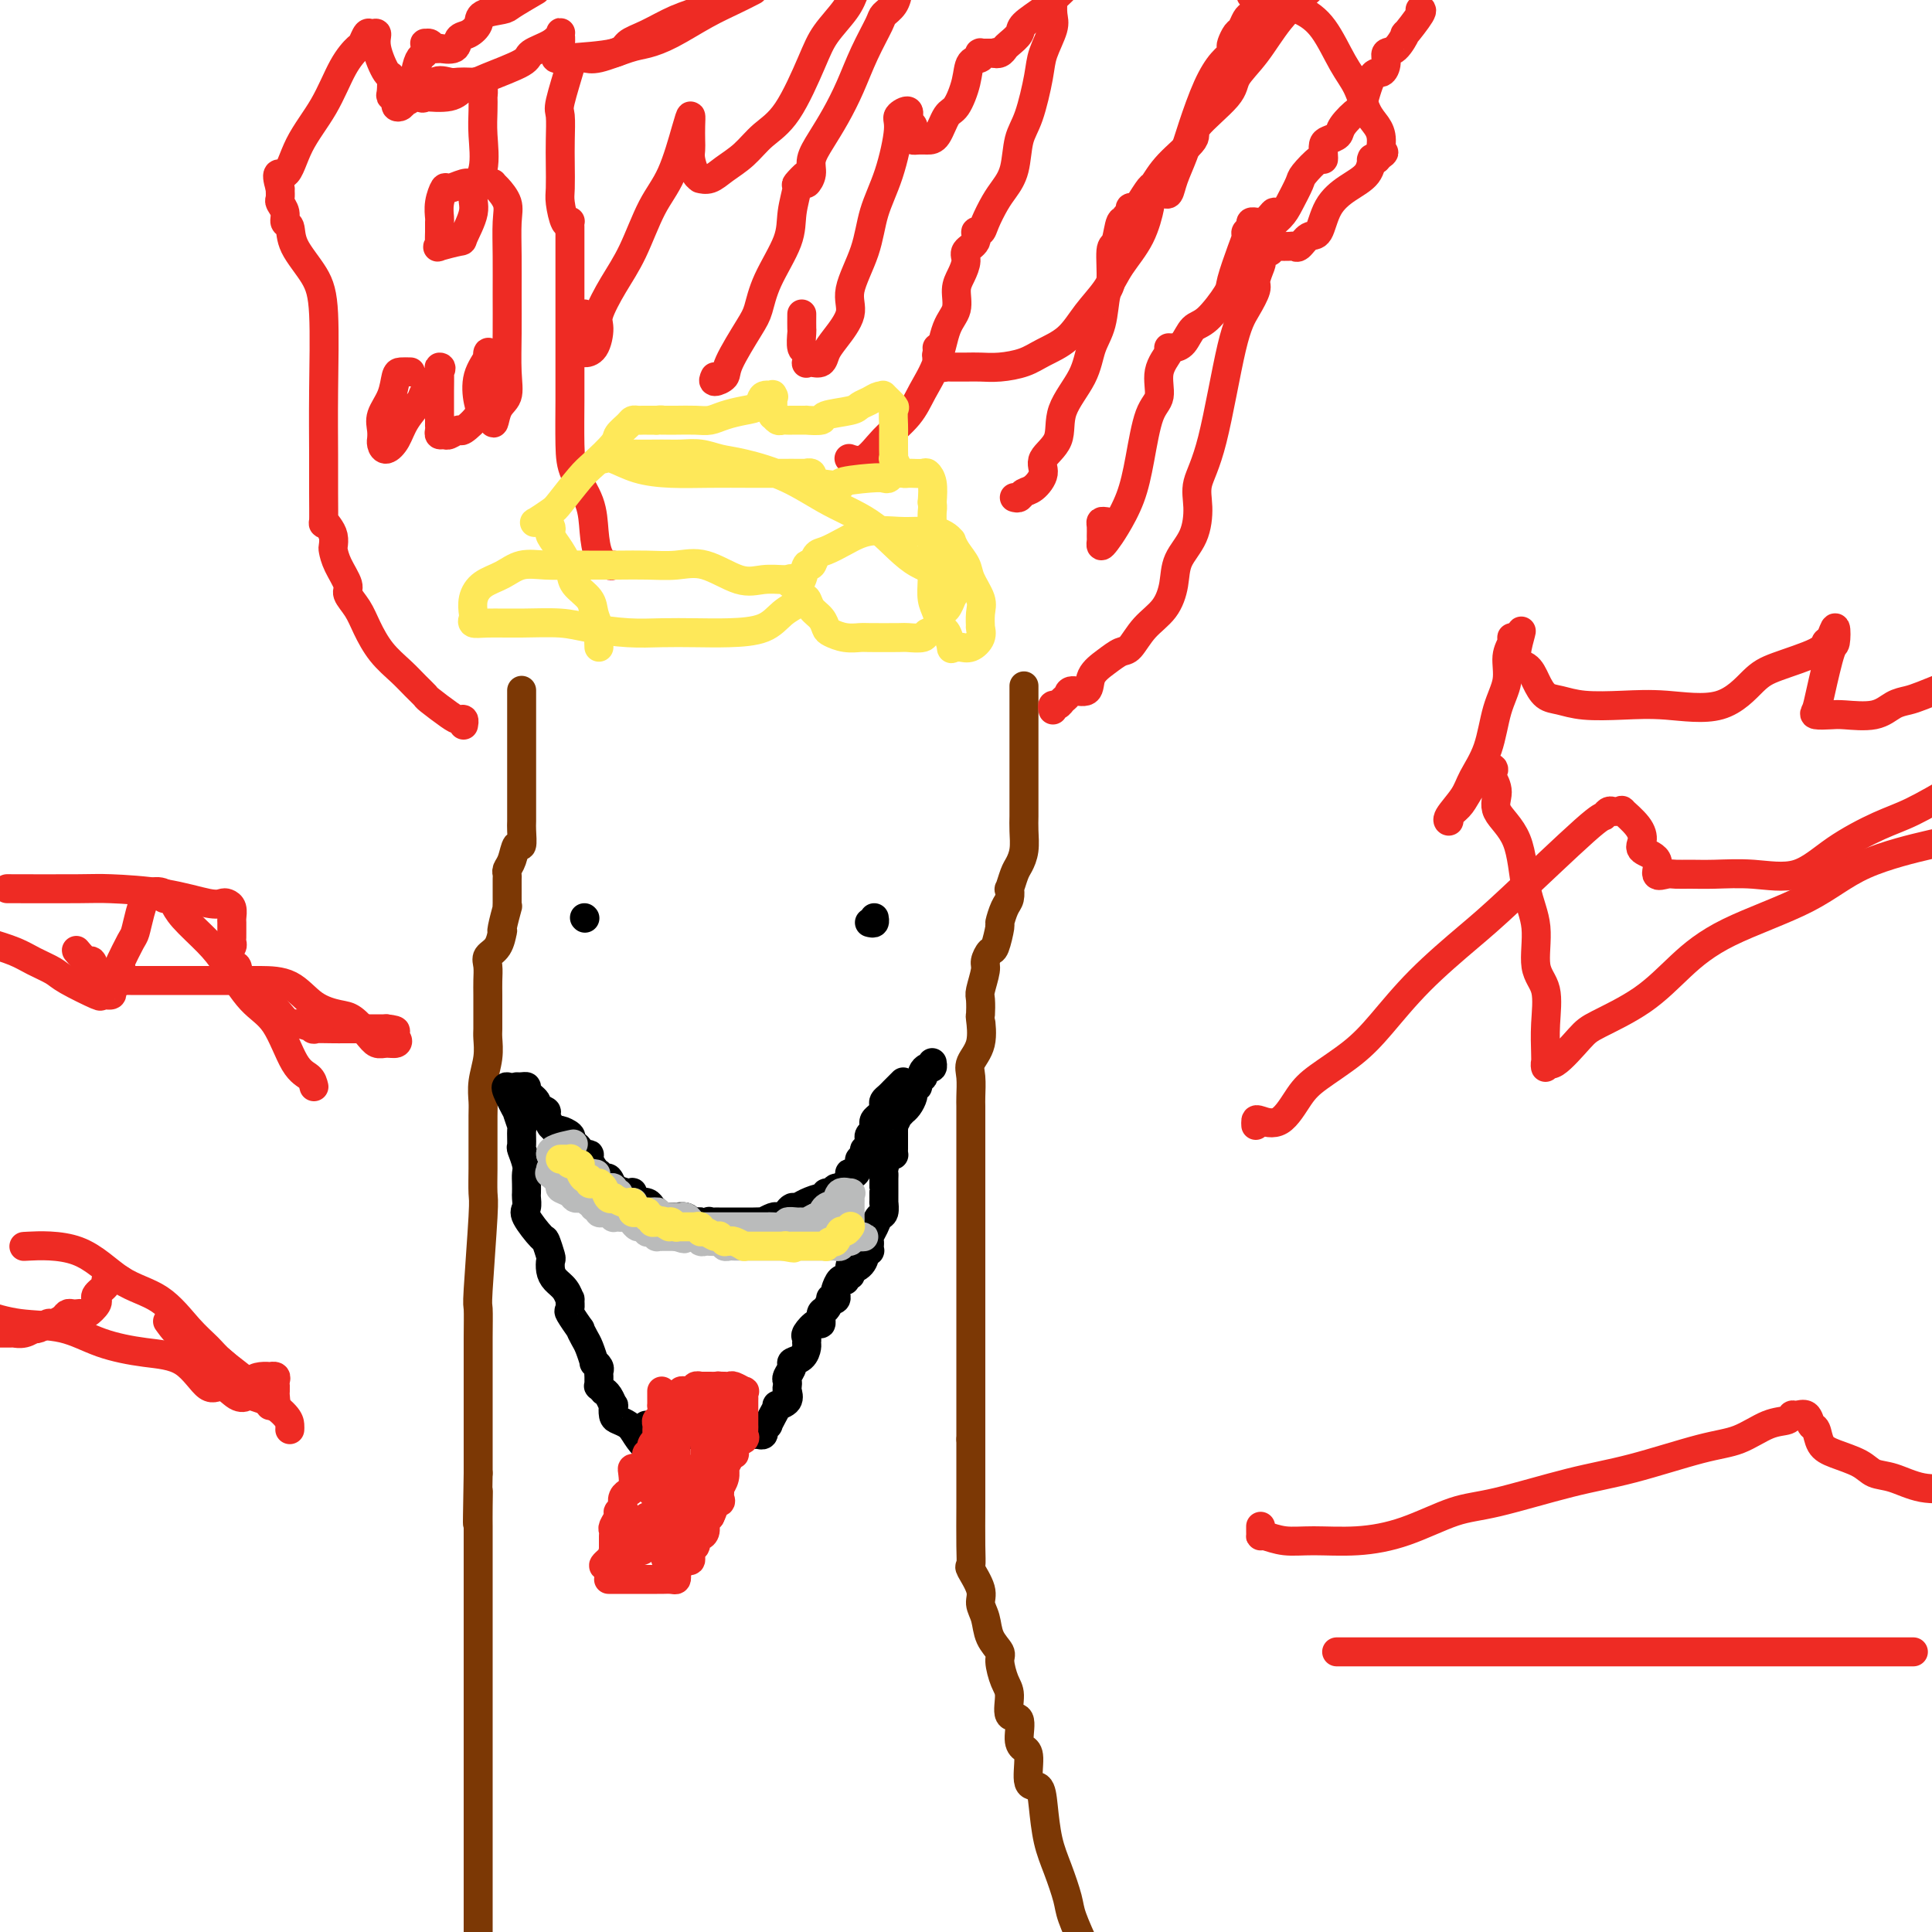 <svg viewBox='0 0 400 400' version='1.1' xmlns='http://www.w3.org/2000/svg' xmlns:xlink='http://www.w3.org/1999/xlink'><g fill='none' stroke='#7C3805' stroke-width='6' stroke-linecap='round' stroke-linejoin='round'><path d='M108,143c-0.000,-0.068 -0.000,-0.135 0,0c0.000,0.135 0.000,0.474 0,1c-0.000,0.526 -0.000,1.240 0,2c0.000,0.760 0.000,1.568 0,2c-0.000,0.432 -0.000,0.489 0,1c0.000,0.511 0.000,1.478 0,2c-0.000,0.522 -0.000,0.601 0,1c0.000,0.399 0.000,1.117 0,2c-0.000,0.883 -0.000,1.930 0,3c0.000,1.070 0.000,2.164 0,3c-0.000,0.836 -0.000,1.416 0,2c0.000,0.584 0.001,1.174 0,2c-0.001,0.826 -0.003,1.889 0,3c0.003,1.111 0.012,2.269 0,3c-0.012,0.731 -0.046,1.036 0,2c0.046,0.964 0.170,2.587 0,3c-0.170,0.413 -0.634,-0.385 -1,0c-0.366,0.385 -0.634,1.952 -1,3c-0.366,1.048 -0.830,1.575 -1,2c-0.170,0.425 -0.045,0.747 0,1c0.045,0.253 0.012,0.437 0,1c-0.012,0.563 -0.002,1.506 0,2c0.002,0.494 -0.003,0.539 0,1c0.003,0.461 0.015,1.340 0,2c-0.015,0.660 -0.056,1.103 0,1c0.056,-0.103 0.209,-0.750 0,0c-0.209,0.750 -0.782,2.897 -1,4c-0.218,1.103 -0.083,1.162 0,1c0.083,-0.162 0.113,-0.546 0,0c-0.113,0.546 -0.370,2.021 -1,3c-0.630,0.979 -1.633,1.462 -2,2c-0.367,0.538 -0.098,1.131 0,2c0.098,0.869 0.026,2.013 0,3c-0.026,0.987 -0.006,1.816 0,3c0.006,1.184 -0.002,2.721 0,4c0.002,1.279 0.015,2.300 0,3c-0.015,0.700 -0.056,1.081 0,2c0.056,0.919 0.211,2.378 0,4c-0.211,1.622 -0.789,3.407 -1,5c-0.211,1.593 -0.057,2.994 0,4c0.057,1.006 0.015,1.618 0,3c-0.015,1.382 -0.003,3.534 0,5c0.003,1.466 -0.003,2.247 0,3c0.003,0.753 0.015,1.479 0,3c-0.015,1.521 -0.057,3.836 0,5c0.057,1.164 0.211,1.178 0,5c-0.211,3.822 -0.789,11.453 -1,15c-0.211,3.547 -0.057,3.010 0,4c0.057,0.990 0.015,3.508 0,6c-0.015,2.492 -0.004,4.956 0,7c0.004,2.044 0.001,3.666 0,6c-0.001,2.334 -0.000,5.381 0,8c0.000,2.619 0.000,4.809 0,7'/><path d='M99,305c-0.309,17.618 -0.083,8.163 0,5c0.083,-3.163 0.022,-0.036 0,2c-0.022,2.036 -0.006,2.980 0,4c0.006,1.020 0.002,2.117 0,3c-0.002,0.883 -0.000,1.552 0,3c0.000,1.448 0.000,3.676 0,5c-0.000,1.324 -0.000,1.746 0,4c0.000,2.254 0.000,6.342 0,9c-0.000,2.658 -0.000,3.885 0,5c0.000,1.115 0.000,2.116 0,3c-0.000,0.884 -0.000,1.651 0,3c0.000,1.349 0.000,3.282 0,4c-0.000,0.718 -0.000,0.223 0,1c0.000,0.777 0.000,2.827 0,4c-0.000,1.173 -0.000,1.469 0,2c0.000,0.531 0.000,1.296 0,3c-0.000,1.704 -0.000,4.348 0,6c0.000,1.652 0.000,2.311 0,4c-0.000,1.689 -0.000,4.409 0,6c0.000,1.591 0.000,2.053 0,3c-0.000,0.947 -0.000,2.377 0,4c0.000,1.623 0.000,3.437 0,5c-0.000,1.563 -0.000,2.875 0,4c0.000,1.125 0.000,2.062 0,3'/><path d='M212,142c0.000,0.287 0.000,0.575 0,1c-0.000,0.425 -0.000,0.988 0,2c0.000,1.012 0.000,2.471 0,4c-0.000,1.529 -0.000,3.126 0,4c0.000,0.874 0.000,1.024 0,2c-0.000,0.976 -0.000,2.777 0,4c0.000,1.223 0.001,1.867 0,3c-0.001,1.133 -0.003,2.755 0,4c0.003,1.245 0.012,2.114 0,3c-0.012,0.886 -0.045,1.790 0,3c0.045,1.210 0.170,2.725 0,4c-0.170,1.275 -0.633,2.309 -1,3c-0.367,0.691 -0.637,1.037 -1,2c-0.363,0.963 -0.819,2.542 -1,3c-0.181,0.458 -0.086,-0.207 0,0c0.086,0.207 0.164,1.285 0,2c-0.164,0.715 -0.568,1.065 -1,2c-0.432,0.935 -0.890,2.453 -1,3c-0.110,0.547 0.129,0.122 0,1c-0.129,0.878 -0.627,3.058 -1,4c-0.373,0.942 -0.622,0.645 -1,1c-0.378,0.355 -0.886,1.360 -1,2c-0.114,0.640 0.165,0.913 0,2c-0.165,1.087 -0.774,2.986 -1,4c-0.226,1.014 -0.068,1.143 0,2c0.068,0.857 0.046,2.444 0,3c-0.046,0.556 -0.118,0.082 0,1c0.118,0.918 0.424,3.229 0,5c-0.424,1.771 -1.578,3.002 -2,4c-0.422,0.998 -0.113,1.761 0,3c0.113,1.239 0.030,2.953 0,4c-0.030,1.047 -0.008,1.428 0,2c0.008,0.572 0.002,1.336 0,2c-0.002,0.664 -0.001,1.228 0,2c0.001,0.772 0.000,1.753 0,3c-0.000,1.247 -0.000,2.759 0,4c0.000,1.241 0.000,2.212 0,3c-0.000,0.788 -0.000,1.394 0,2c0.000,0.606 0.000,1.211 0,2c-0.000,0.789 -0.000,1.763 0,3c0.000,1.237 0.000,2.738 0,4c-0.000,1.262 -0.000,2.284 0,3c0.000,0.716 0.000,1.127 0,2c-0.000,0.873 -0.000,2.209 0,3c0.000,0.791 0.000,1.037 0,2c-0.000,0.963 -0.000,2.644 0,3c0.000,0.356 0.000,-0.611 0,0c-0.000,0.611 -0.000,2.801 0,4c0.000,1.199 0.000,1.406 0,2c-0.000,0.594 -0.000,1.575 0,3c0.000,1.425 0.000,3.293 0,5c-0.000,1.707 -0.000,3.251 0,5c0.000,1.749 0.000,3.702 0,5c0.000,1.298 0.000,1.942 0,3c0.000,1.058 0.000,2.529 0,4'/><path d='M201,298c-0.000,12.563 -0.000,4.972 0,3c0.000,-1.972 0.001,1.675 0,4c-0.001,2.325 -0.002,3.327 0,4c0.002,0.673 0.008,1.016 0,3c-0.008,1.984 -0.031,5.609 0,8c0.031,2.391 0.117,3.549 0,4c-0.117,0.451 -0.436,0.196 0,1c0.436,0.804 1.627,2.667 2,4c0.373,1.333 -0.073,2.137 0,3c0.073,0.863 0.663,1.785 1,3c0.337,1.215 0.420,2.721 1,4c0.580,1.279 1.656,2.330 2,3c0.344,0.670 -0.044,0.961 0,2c0.044,1.039 0.519,2.828 1,4c0.481,1.172 0.969,1.729 1,3c0.031,1.271 -0.394,3.257 0,4c0.394,0.743 1.606,0.242 2,1c0.394,0.758 -0.031,2.775 0,4c0.031,1.225 0.519,1.658 1,2c0.481,0.342 0.954,0.593 1,2c0.046,1.407 -0.336,3.970 0,5c0.336,1.030 1.389,0.527 2,1c0.611,0.473 0.778,1.922 1,4c0.222,2.078 0.499,4.783 1,7c0.501,2.217 1.227,3.945 2,6c0.773,2.055 1.593,4.438 2,6c0.407,1.562 0.402,2.303 1,4c0.598,1.697 1.799,4.348 3,7'/></g>
<g fill='none' stroke='#EE2B24' stroke-width='6' stroke-linecap='round' stroke-linejoin='round'><path d='M96,150c-0.022,0.115 -0.045,0.230 0,0c0.045,-0.230 0.157,-0.806 0,-1c-0.157,-0.194 -0.583,-0.005 -1,0c-0.417,0.005 -0.823,-0.175 -2,-1c-1.177,-0.825 -3.123,-2.295 -4,-3c-0.877,-0.705 -0.686,-0.646 -1,-1c-0.314,-0.354 -1.133,-1.123 -2,-2c-0.867,-0.877 -1.781,-1.863 -3,-3c-1.219,-1.137 -2.741,-2.424 -4,-4c-1.259,-1.576 -2.253,-3.440 -3,-5c-0.747,-1.560 -1.248,-2.817 -2,-4c-0.752,-1.183 -1.757,-2.291 -2,-3c-0.243,-0.709 0.275,-1.019 0,-2c-0.275,-0.981 -1.344,-2.633 -2,-4c-0.656,-1.367 -0.897,-2.448 -1,-3c-0.103,-0.552 -0.066,-0.574 0,-1c0.066,-0.426 0.161,-1.256 0,-2c-0.161,-0.744 -0.579,-1.404 -1,-2c-0.421,-0.596 -0.845,-1.129 -1,-1c-0.155,0.129 -0.041,0.920 0,0c0.041,-0.920 0.007,-3.553 0,-6c-0.007,-2.447 0.012,-4.709 0,-8c-0.012,-3.291 -0.055,-7.610 0,-13c0.055,-5.390 0.207,-11.849 0,-16c-0.207,-4.151 -0.772,-5.994 -2,-8c-1.228,-2.006 -3.117,-4.177 -4,-6c-0.883,-1.823 -0.758,-3.300 -1,-4c-0.242,-0.700 -0.849,-0.624 -1,-1c-0.151,-0.376 0.155,-1.204 0,-2c-0.155,-0.796 -0.773,-1.561 -1,-2c-0.227,-0.439 -0.065,-0.554 0,-1c0.065,-0.446 0.032,-1.223 0,-2'/><path d='M58,39c-1.281,-4.437 0.017,-2.531 1,-3c0.983,-0.469 1.650,-3.315 3,-6c1.350,-2.685 3.384,-5.211 5,-8c1.616,-2.789 2.814,-5.843 4,-8c1.186,-2.157 2.361,-3.417 3,-4c0.639,-0.583 0.744,-0.490 1,-1c0.256,-0.510 0.664,-1.624 1,-2c0.336,-0.376 0.602,-0.012 1,0c0.398,0.012 0.930,-0.326 1,0c0.070,0.326 -0.322,1.316 0,3c0.322,1.684 1.358,4.062 2,5c0.642,0.938 0.889,0.437 1,1c0.111,0.563 0.085,2.190 0,3c-0.085,0.810 -0.230,0.801 0,1c0.230,0.199 0.835,0.604 1,1c0.165,0.396 -0.110,0.784 0,1c0.110,0.216 0.607,0.261 1,0c0.393,-0.261 0.684,-0.830 1,-1c0.316,-0.170 0.659,0.057 1,-1c0.341,-1.057 0.680,-3.397 1,-5c0.320,-1.603 0.621,-2.468 1,-3c0.379,-0.532 0.837,-0.732 1,-1c0.163,-0.268 0.032,-0.604 0,-1c-0.032,-0.396 0.033,-0.852 0,-1c-0.033,-0.148 -0.166,0.013 0,0c0.166,-0.013 0.630,-0.200 1,0c0.370,0.200 0.646,0.788 1,1c0.354,0.212 0.787,0.050 1,0c0.213,-0.050 0.206,0.013 0,0c-0.206,-0.013 -0.612,-0.100 0,0c0.612,0.100 2.241,0.388 3,0c0.759,-0.388 0.648,-1.452 1,-2c0.352,-0.548 1.166,-0.579 2,-1c0.834,-0.421 1.688,-1.232 2,-2c0.312,-0.768 0.084,-1.495 1,-2c0.916,-0.505 2.977,-0.790 4,-1c1.023,-0.210 1.006,-0.346 2,-1c0.994,-0.654 2.997,-1.827 5,-3'/><path d='M218,147c-0.091,-0.447 -0.181,-0.895 0,-1c0.181,-0.105 0.634,0.132 1,0c0.366,-0.132 0.646,-0.633 1,-1c0.354,-0.367 0.783,-0.601 1,-1c0.217,-0.399 0.222,-0.962 1,-1c0.778,-0.038 2.329,0.448 3,0c0.671,-0.448 0.461,-1.831 1,-3c0.539,-1.169 1.828,-2.124 3,-3c1.172,-0.876 2.226,-1.671 3,-2c0.774,-0.329 1.266,-0.191 2,-1c0.734,-0.809 1.709,-2.567 3,-4c1.291,-1.433 2.896,-2.543 4,-4c1.104,-1.457 1.705,-3.263 2,-5c0.295,-1.737 0.283,-3.407 1,-5c0.717,-1.593 2.162,-3.111 3,-5c0.838,-1.889 1.067,-4.150 1,-6c-0.067,-1.850 -0.431,-3.290 0,-5c0.431,-1.710 1.655,-3.688 3,-9c1.345,-5.312 2.809,-13.956 4,-19c1.191,-5.044 2.109,-6.488 3,-8c0.891,-1.512 1.755,-3.092 2,-4c0.245,-0.908 -0.128,-1.144 0,-2c0.128,-0.856 0.756,-2.334 1,-3c0.244,-0.666 0.103,-0.522 0,-1c-0.103,-0.478 -0.168,-1.578 0,-2c0.168,-0.422 0.571,-0.166 1,0c0.429,0.166 0.886,0.241 1,0c0.114,-0.241 -0.115,-0.797 0,-1c0.115,-0.203 0.573,-0.054 1,0c0.427,0.054 0.821,0.014 1,0c0.179,-0.014 0.141,-0.002 0,0c-0.141,0.002 -0.386,-0.007 0,0c0.386,0.007 1.402,0.030 2,0c0.598,-0.030 0.778,-0.115 1,0c0.222,0.115 0.488,0.428 1,0c0.512,-0.428 1.272,-1.597 2,-2c0.728,-0.403 1.424,-0.038 2,-1c0.576,-0.962 1.030,-3.249 2,-5c0.970,-1.751 2.455,-2.967 4,-4c1.545,-1.033 3.149,-1.885 4,-3c0.851,-1.115 0.950,-2.495 1,-3c0.050,-0.505 0.052,-0.136 0,0c-0.052,0.136 -0.158,0.039 0,0c0.158,-0.039 0.579,-0.019 1,0'/><path d='M285,33c2.383,-2.560 1.341,-0.960 1,-1c-0.341,-0.040 0.020,-1.718 0,-3c-0.020,-1.282 -0.419,-2.166 -1,-3c-0.581,-0.834 -1.342,-1.616 -2,-3c-0.658,-1.384 -1.211,-3.369 -2,-5c-0.789,-1.631 -1.814,-2.910 -3,-5c-1.186,-2.090 -2.534,-4.993 -4,-7c-1.466,-2.007 -3.048,-3.117 -5,-4c-1.952,-0.883 -4.272,-1.538 -6,-2c-1.728,-0.462 -2.864,-0.731 -4,-1'/><path d='M127,117c-0.224,0.113 -0.449,0.226 -1,0c-0.551,-0.226 -1.430,-0.789 -2,-2c-0.570,-1.211 -0.832,-3.068 -1,-5c-0.168,-1.932 -0.241,-3.938 -1,-6c-0.759,-2.062 -2.203,-4.181 -3,-6c-0.797,-1.819 -0.946,-3.337 -1,-6c-0.054,-2.663 -0.015,-6.472 0,-9c0.015,-2.528 0.004,-3.776 0,-8c-0.004,-4.224 -0.001,-11.422 0,-16c0.001,-4.578 0.001,-6.534 0,-8c-0.001,-1.466 -0.003,-2.442 0,-3c0.003,-0.558 0.011,-0.699 0,-1c-0.011,-0.301 -0.041,-0.764 0,-1c0.041,-0.236 0.155,-0.246 0,0c-0.155,0.246 -0.578,0.749 -1,0c-0.422,-0.749 -0.845,-2.751 -1,-4c-0.155,-1.249 -0.044,-1.747 0,-3c0.044,-1.253 0.019,-3.261 0,-5c-0.019,-1.739 -0.033,-3.207 0,-5c0.033,-1.793 0.113,-3.910 0,-5c-0.113,-1.090 -0.421,-1.154 0,-3c0.421,-1.846 1.569,-5.476 2,-7c0.431,-1.524 0.146,-0.942 0,-1c-0.146,-0.058 -0.153,-0.754 0,-1c0.153,-0.246 0.465,-0.040 1,0c0.535,0.040 1.291,-0.084 2,0c0.709,0.084 1.370,0.378 3,0c1.630,-0.378 4.228,-1.428 6,-2c1.772,-0.572 2.718,-0.667 4,-1c1.282,-0.333 2.900,-0.904 5,-2c2.100,-1.096 4.681,-2.718 7,-4c2.319,-1.282 4.377,-2.223 6,-3c1.623,-0.777 2.812,-1.388 4,-2'/><path d='M148,78c-0.225,0.496 -0.450,0.991 0,1c0.450,0.009 1.574,-0.469 2,-1c0.426,-0.531 0.153,-1.117 1,-3c0.847,-1.883 2.814,-5.065 4,-7c1.186,-1.935 1.590,-2.624 2,-4c0.410,-1.376 0.826,-3.438 2,-6c1.174,-2.562 3.107,-5.623 4,-8c0.893,-2.377 0.747,-4.071 1,-6c0.253,-1.929 0.904,-4.095 1,-5c0.096,-0.905 -0.362,-0.549 0,-1c0.362,-0.451 1.546,-1.709 2,-2c0.454,-0.291 0.179,0.384 0,1c-0.179,0.616 -0.264,1.174 0,1c0.264,-0.174 0.875,-1.079 1,-2c0.125,-0.921 -0.235,-1.857 0,-3c0.235,-1.143 1.065,-2.491 2,-4c0.935,-1.509 1.976,-3.177 3,-5c1.024,-1.823 2.032,-3.800 3,-6c0.968,-2.200 1.895,-4.623 3,-7c1.105,-2.377 2.389,-4.709 3,-6c0.611,-1.291 0.549,-1.540 1,-2c0.451,-0.460 1.415,-1.131 2,-2c0.585,-0.869 0.793,-1.934 1,-3'/><path d='M176,95c0.068,0.024 0.136,0.048 0,0c-0.136,-0.048 -0.476,-0.167 0,0c0.476,0.167 1.770,0.621 3,0c1.230,-0.621 2.398,-2.315 4,-4c1.602,-1.685 3.638,-3.359 5,-5c1.362,-1.641 2.049,-3.247 3,-5c0.951,-1.753 2.166,-3.652 3,-6c0.834,-2.348 1.285,-5.147 2,-7c0.715,-1.853 1.692,-2.762 2,-4c0.308,-1.238 -0.053,-2.807 0,-4c0.053,-1.193 0.521,-2.012 1,-3c0.479,-0.988 0.969,-2.144 1,-3c0.031,-0.856 -0.396,-1.410 0,-2c0.396,-0.590 1.615,-1.214 2,-2c0.385,-0.786 -0.063,-1.732 0,-2c0.063,-0.268 0.637,0.143 1,0c0.363,-0.143 0.516,-0.839 1,-2c0.484,-1.161 1.298,-2.789 2,-4c0.702,-1.211 1.291,-2.007 2,-3c0.709,-0.993 1.537,-2.182 2,-4c0.463,-1.818 0.563,-4.265 1,-6c0.437,-1.735 1.213,-2.757 2,-5c0.787,-2.243 1.584,-5.708 2,-8c0.416,-2.292 0.451,-3.413 1,-5c0.549,-1.587 1.611,-3.642 2,-5c0.389,-1.358 0.105,-2.019 0,-3c-0.105,-0.981 -0.030,-2.280 0,-3c0.030,-0.720 0.015,-0.860 0,-1'/><path d='M210,103c0.352,0.102 0.704,0.205 1,0c0.296,-0.205 0.535,-0.717 1,-1c0.465,-0.283 1.154,-0.338 2,-1c0.846,-0.662 1.848,-1.932 2,-3c0.152,-1.068 -0.546,-1.934 0,-3c0.546,-1.066 2.335,-2.334 3,-4c0.665,-1.666 0.205,-3.732 1,-6c0.795,-2.268 2.844,-4.739 4,-7c1.156,-2.261 1.419,-4.312 2,-6c0.581,-1.688 1.479,-3.012 2,-5c0.521,-1.988 0.664,-4.639 1,-6c0.336,-1.361 0.865,-1.432 1,-3c0.135,-1.568 -0.122,-4.633 0,-6c0.122,-1.367 0.625,-1.034 1,-2c0.375,-0.966 0.621,-3.229 1,-4c0.379,-0.771 0.889,-0.049 1,0c0.111,0.049 -0.179,-0.576 0,-1c0.179,-0.424 0.825,-0.646 1,-1c0.175,-0.354 -0.123,-0.838 0,-1c0.123,-0.162 0.666,-0.001 1,0c0.334,0.001 0.459,-0.157 1,-1c0.541,-0.843 1.498,-2.372 2,-3c0.502,-0.628 0.548,-0.356 1,-1c0.452,-0.644 1.309,-2.205 3,-4c1.691,-1.795 4.216,-3.825 5,-5c0.784,-1.175 -0.172,-1.495 1,-3c1.172,-1.505 4.471,-4.193 6,-6c1.529,-1.807 1.286,-2.732 2,-4c0.714,-1.268 2.385,-2.880 4,-5c1.615,-2.120 3.176,-4.749 5,-7c1.824,-2.251 3.912,-4.126 6,-6'/></g>
<g fill='none' stroke='#FEE859' stroke-width='6' stroke-linecap='round' stroke-linejoin='round'><path d='M124,134c-0.028,-0.691 -0.057,-1.381 0,-2c0.057,-0.619 0.199,-1.165 0,-2c-0.199,-0.835 -0.738,-1.959 -1,-3c-0.262,-1.041 -0.246,-1.998 -1,-3c-0.754,-1.002 -2.279,-2.047 -3,-3c-0.721,-0.953 -0.637,-1.813 -1,-3c-0.363,-1.187 -1.172,-2.700 -2,-4c-0.828,-1.300 -1.675,-2.387 -2,-3c-0.325,-0.613 -0.129,-0.753 0,-1c0.129,-0.247 0.189,-0.600 0,-1c-0.189,-0.400 -0.629,-0.846 -1,-1c-0.371,-0.154 -0.674,-0.016 -1,0c-0.326,0.016 -0.677,-0.089 -1,0c-0.323,0.089 -0.619,0.374 0,0c0.619,-0.374 2.152,-1.406 3,-2c0.848,-0.594 1.010,-0.750 2,-2c0.990,-1.250 2.808,-3.595 4,-5c1.192,-1.405 1.758,-1.869 3,-3c1.242,-1.131 3.159,-2.930 4,-4c0.841,-1.070 0.606,-1.411 1,-2c0.394,-0.589 1.416,-1.426 2,-2c0.584,-0.574 0.729,-0.886 1,-1c0.271,-0.114 0.666,-0.031 1,0c0.334,0.031 0.605,0.008 1,0c0.395,-0.008 0.914,-0.002 1,0c0.086,0.002 -0.261,0.001 0,0c0.261,-0.001 1.131,-0.000 2,0'/><path d='M136,87c1.166,-0.155 1.082,-0.042 1,0c-0.082,0.042 -0.160,0.012 0,0c0.160,-0.012 0.559,-0.006 1,0c0.441,0.006 0.925,0.012 2,0c1.075,-0.012 2.740,-0.044 4,0c1.260,0.044 2.115,0.162 3,0c0.885,-0.162 1.800,-0.604 3,-1c1.200,-0.396 2.686,-0.746 4,-1c1.314,-0.254 2.457,-0.411 3,-1c0.543,-0.589 0.485,-1.610 1,-2c0.515,-0.390 1.602,-0.148 2,0c0.398,0.148 0.107,0.201 0,0c-0.107,-0.201 -0.029,-0.657 0,0c0.029,0.657 0.011,2.429 0,3c-0.011,0.571 -0.014,-0.057 0,0c0.014,0.057 0.046,0.800 0,1c-0.046,0.200 -0.169,-0.143 0,0c0.169,0.143 0.632,0.770 1,1c0.368,0.230 0.642,0.061 1,0c0.358,-0.061 0.801,-0.016 1,0c0.199,0.016 0.154,0.001 1,0c0.846,-0.001 2.584,0.011 3,0c0.416,-0.011 -0.489,-0.044 0,0c0.489,0.044 2.371,0.167 3,0c0.629,-0.167 0.003,-0.623 1,-1c0.997,-0.377 3.616,-0.675 5,-1c1.384,-0.325 1.532,-0.678 2,-1c0.468,-0.322 1.257,-0.615 2,-1c0.743,-0.385 1.439,-0.862 2,-1c0.561,-0.138 0.988,0.064 1,0c0.012,-0.064 -0.389,-0.394 0,0c0.389,0.394 1.568,1.512 2,2c0.432,0.488 0.116,0.345 0,1c-0.116,0.655 -0.032,2.107 0,3c0.032,0.893 0.011,1.227 0,2c-0.011,0.773 -0.014,1.987 0,3c0.014,1.013 0.045,1.827 0,2c-0.045,0.173 -0.166,-0.293 0,0c0.166,0.293 0.619,1.347 1,2c0.381,0.653 0.689,0.907 1,1c0.311,0.093 0.626,0.025 1,0c0.374,-0.025 0.807,-0.008 1,0c0.193,0.008 0.147,0.007 0,0c-0.147,-0.007 -0.393,-0.018 0,0c0.393,0.018 1.425,0.067 2,0c0.575,-0.067 0.693,-0.249 1,0c0.307,0.249 0.802,0.928 1,2c0.198,1.072 0.099,2.536 0,4'/><path d='M193,104c0.155,1.255 0.042,1.391 0,2c-0.042,0.609 -0.012,1.689 0,3c0.012,1.311 0.006,2.853 0,4c-0.006,1.147 -0.013,1.898 0,3c0.013,1.102 0.045,2.555 0,4c-0.045,1.445 -0.166,2.882 0,4c0.166,1.118 0.618,1.918 1,3c0.382,1.082 0.694,2.448 1,3c0.306,0.552 0.606,0.291 1,1c0.394,0.709 0.882,2.388 1,3c0.118,0.612 -0.132,0.159 0,0c0.132,-0.159 0.648,-0.022 1,0c0.352,0.022 0.539,-0.072 1,0c0.461,0.072 1.195,0.309 2,0c0.805,-0.309 1.679,-1.164 2,-2c0.321,-0.836 0.088,-1.654 0,-2c-0.088,-0.346 -0.031,-0.221 0,0c0.031,0.221 0.034,0.537 0,0c-0.034,-0.537 -0.107,-1.929 0,-3c0.107,-1.071 0.393,-1.822 0,-3c-0.393,-1.178 -1.464,-2.784 -2,-4c-0.536,-1.216 -0.538,-2.041 -1,-3c-0.462,-0.959 -1.385,-2.050 -2,-3c-0.615,-0.950 -0.923,-1.757 -1,-2c-0.077,-0.243 0.076,0.078 0,0c-0.076,-0.078 -0.380,-0.556 -1,-1c-0.620,-0.444 -1.554,-0.852 -2,-1c-0.446,-0.148 -0.404,-0.034 -1,0c-0.596,0.034 -1.829,-0.012 -3,0c-1.171,0.012 -2.278,0.082 -4,0c-1.722,-0.082 -4.058,-0.315 -6,0c-1.942,0.315 -3.490,1.178 -5,2c-1.510,0.822 -2.982,1.605 -4,2c-1.018,0.395 -1.582,0.404 -2,1c-0.418,0.596 -0.689,1.778 -1,2c-0.311,0.222 -0.661,-0.517 -1,0c-0.339,0.517 -0.668,2.291 -1,3c-0.332,0.709 -0.666,0.355 -1,0'/><path d='M165,120c-2.486,1.547 -1.199,0.414 -1,0c0.199,-0.414 -0.688,-0.108 -1,0c-0.312,0.108 -0.049,0.018 0,0c0.049,-0.018 -0.116,0.038 -1,0c-0.884,-0.038 -2.486,-0.168 -4,0c-1.514,0.168 -2.941,0.633 -5,0c-2.059,-0.633 -4.750,-2.366 -7,-3c-2.250,-0.634 -4.060,-0.170 -6,0c-1.940,0.170 -4.009,0.046 -6,0c-1.991,-0.046 -3.905,-0.014 -6,0c-2.095,0.014 -4.373,0.010 -6,0c-1.627,-0.010 -2.603,-0.026 -4,0c-1.397,0.026 -3.215,0.092 -5,0c-1.785,-0.092 -3.536,-0.344 -5,0c-1.464,0.344 -2.641,1.282 -4,2c-1.359,0.718 -2.902,1.215 -4,2c-1.098,0.785 -1.752,1.856 -2,3c-0.248,1.144 -0.089,2.359 0,3c0.089,0.641 0.109,0.707 0,1c-0.109,0.293 -0.346,0.813 0,1c0.346,0.187 1.276,0.040 3,0c1.724,-0.040 4.240,0.028 7,0c2.760,-0.028 5.762,-0.151 8,0c2.238,0.151 3.712,0.577 6,1c2.288,0.423 5.389,0.844 8,1c2.611,0.156 4.733,0.046 7,0c2.267,-0.046 4.681,-0.029 7,0c2.319,0.029 4.544,0.071 7,0c2.456,-0.071 5.145,-0.255 7,-1c1.855,-0.745 2.877,-2.050 4,-3c1.123,-0.950 2.346,-1.545 3,-2c0.654,-0.455 0.739,-0.770 1,-1c0.261,-0.230 0.698,-0.374 1,0c0.302,0.374 0.467,1.267 1,2c0.533,0.733 1.432,1.307 2,2c0.568,0.693 0.805,1.506 1,2c0.195,0.494 0.347,0.668 1,1c0.653,0.332 1.808,0.821 3,1c1.192,0.179 2.421,0.049 3,0c0.579,-0.049 0.507,-0.017 2,0c1.493,0.017 4.550,0.018 6,0c1.450,-0.018 1.292,-0.054 2,0c0.708,0.054 2.284,0.199 3,0c0.716,-0.199 0.574,-0.741 1,-1c0.426,-0.259 1.420,-0.236 2,-1c0.580,-0.764 0.748,-2.317 1,-3c0.252,-0.683 0.590,-0.498 1,-1c0.410,-0.502 0.893,-1.691 1,-2c0.107,-0.309 -0.164,0.263 0,0c0.164,-0.263 0.761,-1.361 1,-2c0.239,-0.639 0.119,-0.820 0,-1'/><path d='M198,121c1.316,-1.695 1.107,-0.431 1,0c-0.107,0.431 -0.111,0.030 0,0c0.111,-0.030 0.336,0.311 0,0c-0.336,-0.311 -1.233,-1.272 -3,-2c-1.767,-0.728 -4.405,-1.221 -7,-3c-2.595,-1.779 -5.148,-4.844 -8,-7c-2.852,-2.156 -6.002,-3.405 -9,-5c-2.998,-1.595 -5.845,-3.538 -9,-5c-3.155,-1.462 -6.617,-2.444 -9,-3c-2.383,-0.556 -3.687,-0.684 -5,-1c-1.313,-0.316 -2.634,-0.818 -4,-1c-1.366,-0.182 -2.776,-0.045 -4,0c-1.224,0.045 -2.262,-0.001 -4,0c-1.738,0.001 -4.174,0.051 -6,0c-1.826,-0.051 -3.040,-0.203 -4,0c-0.960,0.203 -1.666,0.762 -2,1c-0.334,0.238 -0.295,0.155 0,0c0.295,-0.155 0.845,-0.381 2,0c1.155,0.381 2.916,1.370 5,2c2.084,0.630 4.490,0.901 7,1c2.510,0.099 5.123,0.027 8,0c2.877,-0.027 6.018,-0.008 8,0c1.982,0.008 2.804,0.006 5,0c2.196,-0.006 5.767,-0.017 7,0c1.233,0.017 0.129,0.061 0,0c-0.129,-0.061 0.717,-0.226 1,0c0.283,0.226 0.004,0.844 0,1c-0.004,0.156 0.268,-0.150 0,0c-0.268,0.150 -1.077,0.757 -1,1c0.077,0.243 1.038,0.121 2,0'/><path d='M169,100c7.311,0.988 4.589,0.457 5,0c0.411,-0.457 3.956,-0.840 6,-1c2.044,-0.160 2.586,-0.095 3,0c0.414,0.095 0.699,0.221 1,0c0.301,-0.221 0.620,-0.790 1,-1c0.380,-0.210 0.823,-0.060 1,0c0.177,0.060 0.089,0.030 0,0'/></g>
<g fill='none' stroke='#000000' stroke-width='6' stroke-linecap='round' stroke-linejoin='round'><path d='M121,190c0.000,0.000 0.100,0.100 0.1,0.1'/><path d='M180,191c0.422,0.111 0.844,0.222 1,0c0.156,-0.222 0.044,-0.778 0,-1c-0.044,-0.222 -0.022,-0.111 0,0'/><path d='M107,225c0.292,0.016 0.584,0.031 1,0c0.416,-0.031 0.957,-0.110 1,0c0.043,0.110 -0.410,0.409 0,1c0.410,0.591 1.683,1.473 2,2c0.317,0.527 -0.322,0.701 0,1c0.322,0.299 1.606,0.725 2,1c0.394,0.275 -0.103,0.398 0,1c0.103,0.602 0.806,1.681 1,2c0.194,0.319 -0.119,-0.122 0,0c0.119,0.122 0.672,0.807 1,1c0.328,0.193 0.431,-0.107 1,0c0.569,0.107 1.606,0.620 2,1c0.394,0.380 0.147,0.628 0,1c-0.147,0.372 -0.193,0.870 0,1c0.193,0.130 0.625,-0.107 1,0c0.375,0.107 0.692,0.557 1,1c0.308,0.443 0.608,0.879 1,1c0.392,0.121 0.875,-0.074 1,0c0.125,0.074 -0.107,0.416 0,1c0.107,0.584 0.553,1.408 1,2c0.447,0.592 0.894,0.951 1,1c0.106,0.049 -0.128,-0.211 0,0c0.128,0.211 0.620,0.892 1,1c0.380,0.108 0.648,-0.359 1,0c0.352,0.359 0.788,1.544 1,2c0.212,0.456 0.200,0.182 0,0c-0.200,-0.182 -0.587,-0.273 0,0c0.587,0.273 2.150,0.909 3,1c0.850,0.091 0.987,-0.365 1,0c0.013,0.365 -0.098,1.551 0,2c0.098,0.449 0.407,0.163 1,0c0.593,-0.163 1.472,-0.201 2,0c0.528,0.201 0.706,0.642 1,1c0.294,0.358 0.704,0.632 1,1c0.296,0.368 0.478,0.830 1,1c0.522,0.170 1.383,0.049 2,0c0.617,-0.049 0.991,-0.027 1,0c0.009,0.027 -0.348,0.060 0,0c0.348,-0.060 1.400,-0.212 2,0c0.600,0.212 0.749,0.789 1,1c0.251,0.211 0.606,0.057 1,0c0.394,-0.057 0.827,-0.016 1,0c0.173,0.016 0.087,0.008 0,0'/><path d='M145,253c3.249,1.083 2.371,0.290 2,0c-0.371,-0.290 -0.236,-0.078 0,0c0.236,0.078 0.573,0.021 1,0c0.427,-0.021 0.944,-0.006 1,0c0.056,0.006 -0.347,0.002 0,0c0.347,-0.002 1.446,-0.001 2,0c0.554,0.001 0.563,0.001 1,0c0.437,-0.001 1.301,-0.004 2,0c0.699,0.004 1.234,0.015 2,0c0.766,-0.015 1.763,-0.056 2,0c0.237,0.056 -0.287,0.208 0,0c0.287,-0.208 1.387,-0.778 2,-1c0.613,-0.222 0.741,-0.097 1,0c0.259,0.097 0.649,0.167 1,0c0.351,-0.167 0.665,-0.571 1,-1c0.335,-0.429 0.693,-0.884 1,-1c0.307,-0.116 0.565,0.109 1,0c0.435,-0.109 1.048,-0.550 2,-1c0.952,-0.450 2.244,-0.909 3,-1c0.756,-0.091 0.976,0.187 1,0c0.024,-0.187 -0.149,-0.838 0,-1c0.149,-0.162 0.618,0.164 1,0c0.382,-0.164 0.677,-0.818 1,-1c0.323,-0.182 0.674,0.108 1,0c0.326,-0.108 0.626,-0.616 1,-1c0.374,-0.384 0.822,-0.646 1,-1c0.178,-0.354 0.085,-0.802 0,-1c-0.085,-0.198 -0.162,-0.147 0,0c0.162,0.147 0.564,0.389 1,0c0.436,-0.389 0.905,-1.410 1,-2c0.095,-0.590 -0.185,-0.750 0,-1c0.185,-0.250 0.834,-0.592 1,-1c0.166,-0.408 -0.153,-0.883 0,-1c0.153,-0.117 0.777,0.123 1,0c0.223,-0.123 0.046,-0.610 0,-1c-0.046,-0.390 0.040,-0.682 0,-1c-0.040,-0.318 -0.204,-0.662 0,-1c0.204,-0.338 0.776,-0.669 1,-1c0.224,-0.331 0.098,-0.662 0,-1c-0.098,-0.338 -0.170,-0.682 0,-1c0.170,-0.318 0.581,-0.610 1,-1c0.419,-0.390 0.847,-0.878 1,-1c0.153,-0.122 0.030,0.122 0,0c-0.030,-0.122 0.033,-0.610 0,-1c-0.033,-0.390 -0.163,-0.683 0,-1c0.163,-0.317 0.618,-0.660 1,-1c0.382,-0.340 0.690,-0.679 1,-1c0.310,-0.321 0.622,-0.625 1,-1c0.378,-0.375 0.822,-0.821 1,-1c0.178,-0.179 0.089,-0.089 0,0'/><path d='M105,225c0.063,0.015 0.126,0.029 0,0c-0.126,-0.029 -0.440,-0.102 0,1c0.440,1.102 1.635,3.378 2,4c0.365,0.622 -0.099,-0.410 0,0c0.099,0.410 0.762,2.263 1,3c0.238,0.737 0.050,0.357 0,1c-0.050,0.643 0.039,2.307 0,3c-0.039,0.693 -0.207,0.413 0,1c0.207,0.587 0.787,2.040 1,3c0.213,0.960 0.058,1.427 0,2c-0.058,0.573 -0.018,1.253 0,2c0.018,0.747 0.015,1.560 0,2c-0.015,0.440 -0.044,0.507 0,1c0.044,0.493 0.159,1.411 0,2c-0.159,0.589 -0.592,0.850 0,2c0.592,1.150 2.211,3.190 3,4c0.789,0.810 0.749,0.391 1,1c0.251,0.609 0.792,2.245 1,3c0.208,0.755 0.084,0.627 0,1c-0.084,0.373 -0.128,1.247 0,2c0.128,0.753 0.427,1.386 1,2c0.573,0.614 1.419,1.209 2,2c0.581,0.791 0.895,1.779 1,2c0.105,0.221 -0.001,-0.324 0,0c0.001,0.324 0.108,1.519 0,2c-0.108,0.481 -0.433,0.249 0,1c0.433,0.751 1.623,2.486 2,3c0.377,0.514 -0.058,-0.192 0,0c0.058,0.192 0.608,1.284 1,2c0.392,0.716 0.627,1.056 1,2c0.373,0.944 0.885,2.491 1,3c0.115,0.509 -0.165,-0.018 0,0c0.165,0.018 0.777,0.583 1,1c0.223,0.417 0.059,0.685 0,1c-0.059,0.315 -0.012,0.677 0,1c0.012,0.323 -0.012,0.608 0,1c0.012,0.392 0.058,0.891 0,1c-0.058,0.109 -0.222,-0.173 0,0c0.222,0.173 0.830,0.801 1,1c0.170,0.199 -0.099,-0.031 0,0c0.099,0.031 0.564,0.323 1,1c0.436,0.677 0.841,1.739 1,2c0.159,0.261 0.071,-0.280 0,0c-0.071,0.280 -0.124,1.382 0,2c0.124,0.618 0.426,0.754 1,1c0.574,0.246 1.422,0.602 2,1c0.578,0.398 0.886,0.838 1,1c0.114,0.162 0.032,0.046 0,0c-0.032,-0.046 -0.016,-0.023 0,0'/><path d='M131,296c4.095,6.807 3.333,1.823 3,0c-0.333,-1.823 -0.236,-0.485 0,0c0.236,0.485 0.613,0.116 1,0c0.387,-0.116 0.785,0.022 1,0c0.215,-0.022 0.248,-0.202 1,0c0.752,0.202 2.224,0.786 3,1c0.776,0.214 0.854,0.057 1,0c0.146,-0.057 0.358,-0.015 1,0c0.642,0.015 1.714,0.004 2,0c0.286,-0.004 -0.215,-0.001 0,0c0.215,0.001 1.147,0.000 2,0c0.853,-0.000 1.626,-0.000 2,0c0.374,0.000 0.347,0.000 1,0c0.653,-0.000 1.986,0.000 3,0c1.014,-0.000 1.710,-0.000 2,0c0.290,0.000 0.172,0.001 0,0c-0.172,-0.001 -0.400,-0.004 0,0c0.400,0.004 1.428,0.015 2,0c0.572,-0.015 0.688,-0.055 1,0c0.312,0.055 0.820,0.207 1,0c0.180,-0.207 0.034,-0.772 0,-1c-0.034,-0.228 0.046,-0.119 0,0c-0.046,0.119 -0.218,0.249 0,0c0.218,-0.249 0.827,-0.875 1,-1c0.173,-0.125 -0.090,0.252 0,0c0.090,-0.252 0.532,-1.132 1,-2c0.468,-0.868 0.963,-1.724 1,-2c0.037,-0.276 -0.382,0.028 0,0c0.382,-0.028 1.565,-0.388 2,-1c0.435,-0.612 0.121,-1.477 0,-2c-0.121,-0.523 -0.048,-0.704 0,-1c0.048,-0.296 0.072,-0.708 0,-1c-0.072,-0.292 -0.240,-0.463 0,-1c0.240,-0.537 0.887,-1.439 1,-2c0.113,-0.561 -0.309,-0.781 0,-1c0.309,-0.219 1.349,-0.439 2,-1c0.651,-0.561 0.913,-1.465 1,-2c0.087,-0.535 -0.001,-0.702 0,-1c0.001,-0.298 0.091,-0.728 0,-1c-0.091,-0.272 -0.361,-0.386 0,-1c0.361,-0.614 1.355,-1.727 2,-2c0.645,-0.273 0.942,0.295 1,0c0.058,-0.295 -0.124,-1.451 0,-2c0.124,-0.549 0.555,-0.490 1,-1c0.445,-0.510 0.903,-1.588 1,-2c0.097,-0.412 -0.167,-0.156 0,0c0.167,0.156 0.767,0.213 1,0c0.233,-0.213 0.100,-0.697 0,-1c-0.100,-0.303 -0.167,-0.425 0,-1c0.167,-0.575 0.566,-1.603 1,-2c0.434,-0.397 0.901,-0.162 1,0c0.099,0.162 -0.169,0.249 0,0c0.169,-0.249 0.776,-0.836 1,-1c0.224,-0.164 0.064,0.096 0,0c-0.064,-0.096 -0.032,-0.548 0,-1'/><path d='M176,263c2.526,-5.211 0.341,-2.237 0,-1c-0.341,1.237 1.163,0.739 2,0c0.837,-0.739 1.009,-1.718 1,-2c-0.009,-0.282 -0.198,0.131 0,0c0.198,-0.131 0.784,-0.808 1,-1c0.216,-0.192 0.061,0.101 0,0c-0.061,-0.101 -0.028,-0.594 0,-1c0.028,-0.406 0.050,-0.723 0,-1c-0.050,-0.277 -0.171,-0.513 0,-1c0.171,-0.487 0.634,-1.225 1,-2c0.366,-0.775 0.634,-1.587 1,-2c0.366,-0.413 0.830,-0.426 1,-1c0.170,-0.574 0.046,-1.707 0,-2c-0.046,-0.293 -0.012,0.255 0,0c0.012,-0.255 0.003,-1.312 0,-2c-0.003,-0.688 -0.002,-1.008 0,-1c0.002,0.008 0.003,0.345 0,0c-0.003,-0.345 -0.011,-1.371 0,-2c0.011,-0.629 0.041,-0.861 0,-1c-0.041,-0.139 -0.155,-0.184 0,-1c0.155,-0.816 0.577,-2.404 1,-3c0.423,-0.596 0.845,-0.201 1,0c0.155,0.201 0.041,0.209 0,0c-0.041,-0.209 -0.011,-0.634 0,-1c0.011,-0.366 0.003,-0.671 0,-1c-0.003,-0.329 -0.000,-0.681 0,-1c0.000,-0.319 -0.001,-0.605 0,-1c0.001,-0.395 0.004,-0.898 0,-1c-0.004,-0.102 -0.016,0.198 0,0c0.016,-0.198 0.061,-0.894 0,-1c-0.061,-0.106 -0.227,0.379 0,0c0.227,-0.379 0.848,-1.620 1,-2c0.152,-0.380 -0.166,0.102 0,0c0.166,-0.102 0.815,-0.788 1,-1c0.185,-0.212 -0.094,0.049 0,0c0.094,-0.049 0.561,-0.409 1,-1c0.439,-0.591 0.848,-1.412 1,-2c0.152,-0.588 0.045,-0.941 0,-1c-0.045,-0.059 -0.027,0.178 0,0c0.027,-0.178 0.064,-0.770 0,-1c-0.064,-0.230 -0.227,-0.100 0,0c0.227,0.100 0.845,0.168 1,0c0.155,-0.168 -0.152,-0.571 0,-1c0.152,-0.429 0.762,-0.885 1,-1c0.238,-0.115 0.102,0.109 0,0c-0.102,-0.109 -0.171,-0.551 0,-1c0.171,-0.449 0.582,-0.904 1,-1c0.418,-0.096 0.843,0.166 1,0c0.157,-0.166 0.045,-0.762 0,-1c-0.045,-0.238 -0.022,-0.119 0,0'/></g>
<g fill='none' stroke='#EE2B24' stroke-width='6' stroke-linecap='round' stroke-linejoin='round'><path d='M137,288c-0.002,0.182 -0.004,0.363 0,1c0.004,0.637 0.015,1.729 0,2c-0.015,0.271 -0.057,-0.278 0,0c0.057,0.278 0.211,1.384 0,2c-0.211,0.616 -0.789,0.743 -1,1c-0.211,0.257 -0.056,0.642 0,1c0.056,0.358 0.011,0.687 0,1c-0.011,0.313 0.011,0.610 0,1c-0.011,0.390 -0.054,0.874 0,1c0.054,0.126 0.207,-0.106 0,0c-0.207,0.106 -0.774,0.549 -1,1c-0.226,0.451 -0.112,0.908 0,1c0.112,0.092 0.222,-0.183 0,0c-0.222,0.183 -0.777,0.823 -1,1c-0.223,0.177 -0.115,-0.110 0,0c0.115,0.110 0.237,0.618 0,1c-0.237,0.382 -0.834,0.639 -1,1c-0.166,0.361 0.100,0.825 0,1c-0.100,0.175 -0.567,0.061 -1,0c-0.433,-0.061 -0.833,-0.069 -1,0c-0.167,0.069 -0.101,0.217 0,1c0.101,0.783 0.237,2.202 0,3c-0.237,0.798 -0.847,0.974 -1,1c-0.153,0.026 0.151,-0.099 0,0c-0.151,0.099 -0.757,0.421 -1,1c-0.243,0.579 -0.121,1.416 0,2c0.121,0.584 0.243,0.916 0,1c-0.243,0.084 -0.850,-0.079 -1,0c-0.150,0.079 0.156,0.399 0,1c-0.156,0.601 -0.774,1.481 -1,2c-0.226,0.519 -0.061,0.677 0,1c0.061,0.323 0.016,0.810 0,1c-0.016,0.190 -0.004,0.082 0,0c0.004,-0.082 0.001,-0.137 0,0c-0.001,0.137 -0.000,0.468 0,1c0.000,0.532 0.000,1.266 0,2'/><path d='M127,321c-1.547,5.122 -0.414,1.428 0,0c0.414,-1.428 0.109,-0.590 0,0c-0.109,0.590 -0.021,0.930 0,1c0.021,0.070 -0.025,-0.131 0,0c0.025,0.131 0.122,0.596 0,1c-0.122,0.404 -0.464,0.749 -1,1c-0.536,0.251 -1.267,0.407 -1,0c0.267,-0.407 1.534,-1.379 2,-2c0.466,-0.621 0.133,-0.892 0,-1c-0.133,-0.108 -0.067,-0.054 0,0'/><path d='M126,327c0.361,0.000 0.722,0.000 1,0c0.278,-0.000 0.474,-0.000 1,0c0.526,0.000 1.384,0.000 2,0c0.616,-0.000 0.991,-0.000 1,0c0.009,0.000 -0.347,0.000 0,0c0.347,-0.000 1.399,-0.000 2,0c0.601,0.000 0.752,0.000 1,0c0.248,-0.000 0.595,-0.000 1,0c0.405,0.000 0.869,0.001 1,0c0.131,-0.001 -0.070,-0.003 0,0c0.070,0.003 0.410,0.012 1,0c0.590,-0.012 1.430,-0.046 2,0c0.570,0.046 0.870,0.171 1,0c0.130,-0.171 0.090,-0.639 0,-1c-0.090,-0.361 -0.230,-0.617 0,-1c0.230,-0.383 0.831,-0.894 1,-1c0.169,-0.106 -0.094,0.194 0,0c0.094,-0.194 0.546,-0.883 1,-1c0.454,-0.117 0.909,0.337 1,0c0.091,-0.337 -0.182,-1.465 0,-2c0.182,-0.535 0.819,-0.476 1,-1c0.181,-0.524 -0.092,-1.632 0,-2c0.092,-0.368 0.551,0.005 1,0c0.449,-0.005 0.890,-0.386 1,-1c0.110,-0.614 -0.111,-1.461 0,-2c0.111,-0.539 0.556,-0.769 1,-1'/><path d='M147,314c1.270,-2.400 0.445,-1.901 0,-2c-0.445,-0.099 -0.512,-0.796 0,-1c0.512,-0.204 1.601,0.085 2,0c0.399,-0.085 0.106,-0.543 0,-1c-0.106,-0.457 -0.025,-0.913 0,-1c0.025,-0.087 -0.008,0.193 0,0c0.008,-0.193 0.055,-0.861 0,-1c-0.055,-0.139 -0.212,0.252 0,0c0.212,-0.252 0.792,-1.146 1,-2c0.208,-0.854 0.046,-1.669 0,-2c-0.046,-0.331 0.026,-0.179 0,0c-0.026,0.179 -0.151,0.384 0,0c0.151,-0.384 0.577,-1.356 1,-2c0.423,-0.644 0.843,-0.960 1,-1c0.157,-0.040 0.050,0.197 0,0c-0.050,-0.197 -0.041,-0.826 0,-1c0.041,-0.174 0.116,0.108 0,0c-0.116,-0.108 -0.423,-0.607 0,-1c0.423,-0.393 1.578,-0.682 2,-1c0.422,-0.318 0.113,-0.666 0,-1c-0.113,-0.334 -0.030,-0.654 0,-1c0.030,-0.346 0.008,-0.719 0,-1c-0.008,-0.281 -0.002,-0.471 0,-1c0.002,-0.529 0.001,-1.398 0,-2c-0.001,-0.602 -0.001,-0.936 0,-1c0.001,-0.064 0.002,0.141 0,0c-0.002,-0.141 -0.007,-0.630 0,-1c0.007,-0.370 0.027,-0.621 0,-1c-0.027,-0.379 -0.101,-0.886 0,-1c0.101,-0.114 0.378,0.166 0,0c-0.378,-0.166 -1.411,-0.776 -2,-1c-0.589,-0.224 -0.736,-0.060 -1,0c-0.264,0.060 -0.647,0.017 -1,0c-0.353,-0.017 -0.677,-0.009 -1,0'/><path d='M149,287c-0.731,-0.155 -0.060,-0.042 0,0c0.060,0.042 -0.491,0.011 -1,0c-0.509,-0.011 -0.977,-0.004 -1,0c-0.023,0.004 0.400,0.005 0,0c-0.400,-0.005 -1.623,-0.015 -2,0c-0.377,0.015 0.092,0.057 0,0c-0.092,-0.057 -0.745,-0.211 -1,0c-0.255,0.211 -0.110,0.788 0,1c0.110,0.212 0.187,0.060 0,0c-0.187,-0.060 -0.638,-0.026 -1,0c-0.362,0.026 -0.636,0.046 -1,0c-0.364,-0.046 -0.818,-0.156 -1,0c-0.182,0.156 -0.091,0.578 0,1'/><path d='M141,289c-1.190,0.460 -0.164,0.610 0,1c0.164,0.390 -0.533,1.020 -1,2c-0.467,0.980 -0.703,2.309 -1,3c-0.297,0.691 -0.655,0.746 -1,1c-0.345,0.254 -0.677,0.709 -1,1c-0.323,0.291 -0.636,0.417 -1,1c-0.364,0.583 -0.777,1.623 -1,2c-0.223,0.377 -0.256,0.090 0,0c0.256,-0.090 0.801,0.018 1,0c0.199,-0.018 0.053,-0.160 0,0c-0.053,0.160 -0.013,0.623 0,1c0.013,0.377 -0.000,0.669 0,1c0.000,0.331 0.015,0.700 0,1c-0.015,0.300 -0.059,0.529 0,1c0.059,0.471 0.219,1.184 0,2c-0.219,0.816 -0.819,1.735 -1,2c-0.181,0.265 0.057,-0.124 0,0c-0.057,0.124 -0.410,0.760 0,1c0.410,0.240 1.584,0.085 2,0c0.416,-0.085 0.073,-0.100 0,0c-0.073,0.100 0.122,0.314 0,1c-0.122,0.686 -0.561,1.843 -1,3'/><path d='M136,313c0.159,1.984 0.056,0.444 0,0c-0.056,-0.444 -0.064,0.207 0,1c0.064,0.793 0.199,1.728 0,2c-0.199,0.272 -0.733,-0.120 -1,0c-0.267,0.120 -0.267,0.751 0,1c0.267,0.249 0.802,0.118 1,0c0.198,-0.118 0.061,-0.221 0,0c-0.061,0.221 -0.045,0.767 0,1c0.045,0.233 0.120,0.155 0,0c-0.120,-0.155 -0.434,-0.385 -1,0c-0.566,0.385 -1.383,1.385 -2,2c-0.617,0.615 -1.034,0.844 -1,1c0.034,0.156 0.520,0.238 1,0c0.480,-0.238 0.953,-0.796 1,-1c0.047,-0.204 -0.332,-0.055 -1,0c-0.668,0.055 -1.627,0.015 -2,0c-0.373,-0.015 -0.162,-0.004 0,0c0.162,0.004 0.274,0.001 0,0c-0.274,-0.001 -0.936,-0.000 -1,0c-0.064,0.000 0.468,0.000 1,0'/><path d='M131,320c-0.207,1.204 1.775,0.716 3,0c1.225,-0.716 1.693,-1.658 2,-2c0.307,-0.342 0.453,-0.084 1,0c0.547,0.084 1.496,-0.006 2,0c0.504,0.006 0.564,0.108 1,0c0.436,-0.108 1.249,-0.426 2,-1c0.751,-0.574 1.441,-1.403 2,-2c0.559,-0.597 0.987,-0.962 1,-1c0.013,-0.038 -0.389,0.250 0,0c0.389,-0.250 1.568,-1.039 2,-1c0.432,0.039 0.116,0.907 0,1c-0.116,0.093 -0.031,-0.589 0,-1c0.031,-0.411 0.008,-0.552 0,-1c-0.008,-0.448 -0.002,-1.201 0,-2c0.002,-0.799 0.001,-1.642 0,-2c-0.001,-0.358 -0.000,-0.232 0,-1c0.000,-0.768 0.000,-2.429 0,-3c-0.000,-0.571 -0.000,-0.051 0,0c0.000,0.051 0.000,-0.368 0,-1c-0.000,-0.632 -0.000,-1.479 0,-2c0.000,-0.521 0.000,-0.717 0,-1c-0.000,-0.283 -0.000,-0.653 0,-1c0.000,-0.347 0.000,-0.671 0,-1c-0.000,-0.329 -0.000,-0.665 0,-1'/><path d='M147,297c-0.000,-2.710 -0.000,-1.486 0,-1c0.000,0.486 0.000,0.232 0,0c-0.000,-0.232 -0.000,-0.443 0,-1c0.000,-0.557 0.001,-1.460 0,-2c-0.001,-0.540 -0.003,-0.719 0,-1c0.003,-0.281 0.011,-0.666 0,-1c-0.011,-0.334 -0.040,-0.618 0,-1c0.040,-0.382 0.150,-0.862 0,-1c-0.150,-0.138 -0.561,0.065 -1,0c-0.439,-0.065 -0.905,-0.399 -1,0c-0.095,0.399 0.180,1.532 0,2c-0.180,0.468 -0.817,0.271 -1,0c-0.183,-0.271 0.087,-0.614 0,0c-0.087,0.614 -0.531,2.187 -1,3c-0.469,0.813 -0.963,0.867 -1,1c-0.037,0.133 0.382,0.346 0,1c-0.382,0.654 -1.567,1.748 -2,2c-0.433,0.252 -0.116,-0.340 0,0c0.116,0.340 0.031,1.611 0,2c-0.031,0.389 -0.008,-0.103 0,0c0.008,0.103 0.002,0.801 0,1c-0.002,0.199 -0.001,-0.101 0,0c0.001,0.101 0.000,0.605 0,1c-0.000,0.395 -0.000,0.683 0,1c0.000,0.317 0.000,0.662 0,1c-0.000,0.338 -0.000,0.668 0,1c0.000,0.332 0.000,0.666 0,1c-0.000,0.334 -0.000,0.667 0,1'/><path d='M140,307c-0.000,1.587 -0.000,1.055 0,1c0.000,-0.055 0.000,0.367 0,1c-0.000,0.633 -0.000,1.478 0,2c0.000,0.522 0.000,0.721 0,1c-0.000,0.279 -0.000,0.639 0,1c0.000,0.361 0.000,0.723 0,1c-0.000,0.277 -0.000,0.470 0,1c0.000,0.530 0.000,1.399 0,2c-0.000,0.601 -0.000,0.936 0,1c0.000,0.064 0.001,-0.142 0,0c-0.001,0.142 -0.004,0.631 0,1c0.004,0.369 0.016,0.619 0,1c-0.016,0.381 -0.060,0.892 0,1c0.060,0.108 0.224,-0.187 0,0c-0.224,0.187 -0.837,0.856 -1,1c-0.163,0.144 0.124,-0.237 0,0c-0.124,0.237 -0.660,1.091 -1,1c-0.340,-0.091 -0.483,-1.127 0,-2c0.483,-0.873 1.593,-1.583 2,-2c0.407,-0.417 0.112,-0.541 0,-1c-0.112,-0.459 -0.042,-1.254 0,-2c0.042,-0.746 0.057,-1.443 0,-2c-0.057,-0.557 -0.187,-0.975 0,-1c0.187,-0.025 0.690,0.344 1,0c0.310,-0.344 0.427,-1.402 1,-2c0.573,-0.598 1.604,-0.738 2,-1c0.396,-0.262 0.159,-0.647 0,-1c-0.159,-0.353 -0.239,-0.673 0,-1c0.239,-0.327 0.799,-0.660 1,-1c0.201,-0.340 0.043,-0.686 0,-1c-0.043,-0.314 0.027,-0.596 0,-1c-0.027,-0.404 -0.152,-0.932 0,-1c0.152,-0.068 0.581,0.323 1,0c0.419,-0.323 0.829,-1.358 1,-2c0.171,-0.642 0.102,-0.889 0,-1c-0.102,-0.111 -0.238,-0.085 0,0c0.238,0.085 0.848,0.230 1,0c0.152,-0.230 -0.155,-0.835 0,-1c0.155,-0.165 0.773,0.109 1,0c0.227,-0.109 0.065,-0.603 0,-1c-0.065,-0.397 -0.032,-0.699 0,-1'/><path d='M149,298c1.928,-3.879 1.249,-1.077 1,0c-0.249,1.077 -0.067,0.428 0,0c0.067,-0.428 0.018,-0.636 0,-1c-0.018,-0.364 -0.006,-0.884 0,-1c0.006,-0.116 0.004,0.173 0,0c-0.004,-0.173 -0.011,-0.806 0,-1c0.011,-0.194 0.042,0.053 0,0c-0.042,-0.053 -0.155,-0.406 0,-1c0.155,-0.594 0.577,-1.430 1,-2c0.423,-0.570 0.845,-0.873 1,-1c0.155,-0.127 0.043,-0.079 0,0c-0.043,0.079 -0.018,0.190 0,0c0.018,-0.190 0.029,-0.681 0,-1c-0.029,-0.319 -0.098,-0.466 0,-1c0.098,-0.534 0.363,-1.454 0,-1c-0.363,0.454 -1.355,2.283 -2,3c-0.645,0.717 -0.944,0.321 -1,1c-0.056,0.679 0.130,2.433 0,3c-0.130,0.567 -0.574,-0.054 -1,0c-0.426,0.054 -0.832,0.784 -1,1c-0.168,0.216 -0.098,-0.083 0,0c0.098,0.083 0.222,0.547 0,1c-0.222,0.453 -0.792,0.895 -1,1c-0.208,0.105 -0.055,-0.128 0,0c0.055,0.128 0.012,0.616 0,1c-0.012,0.384 0.008,0.662 0,1c-0.008,0.338 -0.043,0.735 0,1c0.043,0.265 0.166,0.398 0,1c-0.166,0.602 -0.619,1.672 -1,2c-0.381,0.328 -0.690,-0.085 -1,0c-0.310,0.085 -0.623,0.667 -1,1c-0.377,0.333 -0.819,0.415 -1,1c-0.181,0.585 -0.100,1.672 0,2c0.100,0.328 0.219,-0.104 0,0c-0.219,0.104 -0.777,0.744 -1,1c-0.223,0.256 -0.112,0.128 0,0'/><path d='M141,309c-1.947,3.499 -1.314,2.247 -1,2c0.314,-0.247 0.309,0.510 0,1c-0.309,0.490 -0.922,0.713 -1,1c-0.078,0.287 0.378,0.636 0,1c-0.378,0.364 -1.589,0.741 -2,1c-0.411,0.259 -0.022,0.398 0,1c0.022,0.602 -0.322,1.667 -1,2c-0.678,0.333 -1.688,-0.065 -2,0c-0.312,0.065 0.074,0.591 0,1c-0.074,0.409 -0.608,0.699 -1,1c-0.392,0.301 -0.641,0.613 -1,1c-0.359,0.387 -0.828,0.850 -1,1c-0.172,0.150 -0.046,-0.014 0,0c0.046,0.014 0.013,0.207 0,0c-0.013,-0.207 -0.004,-0.812 0,-1c0.004,-0.188 0.004,0.041 0,0c-0.004,-0.041 -0.013,-0.353 0,-1c0.013,-0.647 0.046,-1.630 0,-2c-0.046,-0.370 -0.172,-0.127 0,0c0.172,0.127 0.641,0.139 1,0c0.359,-0.139 0.608,-0.430 1,-1c0.392,-0.570 0.928,-1.421 1,-2c0.072,-0.579 -0.321,-0.887 0,-1c0.321,-0.113 1.356,-0.030 2,0c0.644,0.030 0.898,0.009 1,0c0.102,-0.009 0.051,-0.004 0,0'/></g>
<g fill='none' stroke='#BABBBB' stroke-width='6' stroke-linecap='round' stroke-linejoin='round'><path d='M114,242c0.065,0.477 0.129,0.954 0,1c-0.129,0.046 -0.452,-0.338 0,0c0.452,0.338 1.679,1.397 2,2c0.321,0.603 -0.265,0.749 0,1c0.265,0.251 1.380,0.607 2,1c0.620,0.393 0.744,0.824 1,1c0.256,0.176 0.643,0.099 1,0c0.357,-0.099 0.683,-0.219 1,0c0.317,0.219 0.625,0.776 1,1c0.375,0.224 0.818,0.116 1,0c0.182,-0.116 0.104,-0.241 0,0c-0.104,0.241 -0.236,0.848 0,1c0.236,0.152 0.838,-0.152 1,0c0.162,0.152 -0.115,0.759 0,1c0.115,0.241 0.622,0.117 1,0c0.378,-0.117 0.626,-0.227 1,0c0.374,0.227 0.873,0.792 1,1c0.127,0.208 -0.120,0.060 0,0c0.120,-0.060 0.606,-0.031 1,0c0.394,0.031 0.697,0.065 1,0c0.303,-0.065 0.606,-0.229 1,0c0.394,0.229 0.880,0.850 1,1c0.120,0.150 -0.126,-0.170 0,0c0.126,0.170 0.625,0.829 1,1c0.375,0.171 0.626,-0.147 1,0c0.374,0.147 0.870,0.757 1,1c0.130,0.243 -0.104,0.118 0,0c0.104,-0.118 0.548,-0.228 1,0c0.452,0.228 0.912,0.793 1,1c0.088,0.207 -0.197,0.055 0,0c0.197,-0.055 0.876,-0.015 1,0c0.124,0.015 -0.307,0.004 0,0c0.307,-0.004 1.352,-0.001 2,0c0.648,0.001 0.899,0.000 1,0c0.101,-0.000 0.050,-0.000 0,0'/><path d='M140,256c2.809,0.929 1.330,0.253 1,0c-0.330,-0.253 0.489,-0.082 1,0c0.511,0.082 0.716,0.075 1,0c0.284,-0.075 0.649,-0.216 1,0c0.351,0.216 0.689,0.790 1,1c0.311,0.210 0.595,0.055 1,0c0.405,-0.055 0.931,-0.011 1,0c0.069,0.011 -0.318,-0.011 0,0c0.318,0.011 1.342,0.056 2,0c0.658,-0.056 0.950,-0.211 1,0c0.050,0.211 -0.141,0.789 0,1c0.141,0.211 0.615,0.057 1,0c0.385,-0.057 0.680,-0.015 1,0c0.320,0.015 0.664,0.004 1,0c0.336,-0.004 0.663,-0.001 1,0c0.337,0.001 0.683,0.000 1,0c0.317,-0.000 0.605,-0.000 1,0c0.395,0.000 0.897,0.000 1,0c0.103,-0.000 -0.194,-0.000 0,0c0.194,0.000 0.878,0.000 1,0c0.122,-0.000 -0.317,-0.000 0,0c0.317,0.000 1.392,0.000 2,0c0.608,-0.000 0.751,-0.000 1,0c0.249,0.000 0.606,0.000 1,0c0.394,-0.000 0.827,0.000 1,0c0.173,-0.000 0.088,-0.000 0,0c-0.088,0.000 -0.178,0.000 0,0c0.178,-0.000 0.625,-0.000 1,0c0.375,0.000 0.678,0.000 1,0c0.322,-0.000 0.663,-0.000 1,0c0.337,0.000 0.669,0.000 1,0c0.331,-0.000 0.662,-0.000 1,0c0.338,0.000 0.682,0.000 1,0c0.318,-0.000 0.610,-0.000 1,0c0.390,0.000 0.878,0.001 1,0c0.122,-0.001 -0.122,-0.004 0,0c0.122,0.004 0.611,0.016 1,0c0.389,-0.016 0.679,-0.060 1,0c0.321,0.060 0.674,0.222 1,0c0.326,-0.222 0.626,-0.829 1,-1c0.374,-0.171 0.821,0.094 1,0c0.179,-0.094 0.089,-0.547 0,-1'/><path d='M176,256c5.569,0.048 1.492,0.167 0,0c-1.492,-0.167 -0.400,-0.619 0,-1c0.400,-0.381 0.107,-0.692 0,-1c-0.107,-0.308 -0.029,-0.612 0,-1c0.029,-0.388 0.008,-0.860 0,-1c-0.008,-0.140 -0.002,0.051 0,0c0.002,-0.051 0.000,-0.343 0,-1c-0.000,-0.657 0.002,-1.678 0,-2c-0.002,-0.322 -0.008,0.055 0,0c0.008,-0.055 0.028,-0.544 0,-1c-0.028,-0.456 -0.105,-0.881 0,-1c0.105,-0.119 0.392,0.067 0,0c-0.392,-0.067 -1.463,-0.385 -2,0c-0.537,0.385 -0.539,1.475 -1,2c-0.461,0.525 -1.382,0.484 -2,1c-0.618,0.516 -0.934,1.589 -1,2c-0.066,0.411 0.116,0.162 0,0c-0.116,-0.162 -0.531,-0.236 -1,0c-0.469,0.236 -0.991,0.782 -1,1c-0.009,0.218 0.496,0.109 1,0'/><path d='M169,253c-0.604,0.912 0.386,0.191 1,0c0.614,-0.191 0.851,0.149 1,0c0.149,-0.149 0.208,-0.786 0,-1c-0.208,-0.214 -0.684,-0.004 -1,0c-0.316,0.004 -0.471,-0.196 -1,0c-0.529,0.196 -1.431,0.788 -2,1c-0.569,0.212 -0.804,0.043 -1,0c-0.196,-0.043 -0.352,0.041 -1,0c-0.648,-0.041 -1.787,-0.207 -2,0c-0.213,0.207 0.500,0.788 0,1c-0.500,0.212 -2.213,0.057 -3,0c-0.787,-0.057 -0.647,-0.015 -1,0c-0.353,0.015 -1.197,0.004 -2,0c-0.803,-0.004 -1.564,-0.001 -2,0c-0.436,0.001 -0.547,0.000 -1,0c-0.453,-0.000 -1.248,-0.000 -2,0c-0.752,0.000 -1.460,0.000 -2,0c-0.540,-0.000 -0.913,-0.000 -1,0c-0.087,0.000 0.113,0.000 0,0c-0.113,-0.000 -0.537,-0.000 -1,0c-0.463,0.000 -0.964,0.001 -1,0c-0.036,-0.001 0.394,-0.003 0,0c-0.394,0.003 -1.611,0.011 -2,0c-0.389,-0.011 0.051,-0.041 0,0c-0.051,0.041 -0.592,0.155 -1,0c-0.408,-0.155 -0.683,-0.577 -1,-1c-0.317,-0.423 -0.676,-0.845 -1,-1c-0.324,-0.155 -0.612,-0.041 -1,0c-0.388,0.041 -0.878,0.011 -1,0c-0.122,-0.011 0.122,-0.003 0,0c-0.122,0.003 -0.610,0.001 -1,0c-0.390,-0.001 -0.683,-0.000 -1,0c-0.317,0.000 -0.659,0.000 -1,0'/><path d='M137,252c-5.063,-0.378 -1.721,-0.823 -1,-1c0.721,-0.177 -1.179,-0.086 -2,0c-0.821,0.086 -0.563,0.166 -1,0c-0.437,-0.166 -1.570,-0.580 -2,-1c-0.430,-0.420 -0.158,-0.847 0,-1c0.158,-0.153 0.201,-0.031 0,0c-0.201,0.031 -0.646,-0.029 -1,0c-0.354,0.029 -0.616,0.148 -1,0c-0.384,-0.148 -0.891,-0.562 -1,-1c-0.109,-0.438 0.178,-0.901 0,-1c-0.178,-0.099 -0.822,0.166 -1,0c-0.178,-0.166 0.111,-0.762 0,-1c-0.111,-0.238 -0.621,-0.119 -1,0c-0.379,0.119 -0.627,0.238 -1,0c-0.373,-0.238 -0.870,-0.833 -1,-1c-0.130,-0.167 0.106,0.095 0,0c-0.106,-0.095 -0.553,-0.548 -1,-1'/><path d='M123,244c-2.182,-1.464 -0.636,-1.124 0,-1c0.636,0.124 0.364,0.033 0,0c-0.364,-0.033 -0.818,-0.010 -1,0c-0.182,0.010 -0.091,0.005 0,0'/><path d='M122,243c-0.111,-0.167 0.111,-0.083 0,0c-0.111,0.083 -0.554,0.166 -1,0c-0.446,-0.166 -0.893,-0.580 -1,-1c-0.107,-0.420 0.126,-0.845 0,-1c-0.126,-0.155 -0.611,-0.040 -1,0c-0.389,0.040 -0.682,0.005 -1,0c-0.318,-0.005 -0.663,0.019 -1,0c-0.337,-0.019 -0.668,-0.082 -1,0c-0.332,0.082 -0.666,0.309 -1,0c-0.334,-0.309 -0.667,-1.155 -1,-2'/><path d='M114,239c-0.356,-1.067 2.756,-1.733 4,-2c1.244,-0.267 0.622,-0.133 0,0'/></g>
<g fill='none' stroke='#EE2B24' stroke-width='6' stroke-linecap='round' stroke-linejoin='round'><path d='M260,233c-0.019,-0.388 -0.038,-0.777 0,-1c0.038,-0.223 0.133,-0.281 1,0c0.867,0.281 2.504,0.901 4,0c1.496,-0.901 2.849,-3.321 4,-5c1.151,-1.679 2.099,-2.615 4,-4c1.901,-1.385 4.756,-3.217 7,-5c2.244,-1.783 3.876,-3.515 6,-6c2.124,-2.485 4.740,-5.723 8,-9c3.260,-3.277 7.164,-6.595 10,-9c2.836,-2.405 4.605,-3.898 9,-8c4.395,-4.102 11.415,-10.812 15,-14c3.585,-3.188 3.736,-2.854 4,-3c0.264,-0.146 0.642,-0.774 1,-1c0.358,-0.226 0.694,-0.052 1,0c0.306,0.052 0.580,-0.019 1,0c0.420,0.019 0.985,0.127 1,0c0.015,-0.127 -0.520,-0.488 0,0c0.520,0.488 2.095,1.827 3,3c0.905,1.173 1.138,2.181 1,3c-0.138,0.819 -0.648,1.449 0,2c0.648,0.551 2.455,1.023 3,2c0.545,0.977 -0.171,2.458 0,3c0.171,0.542 1.227,0.144 2,0c0.773,-0.144 1.261,-0.035 2,0c0.739,0.035 1.730,-0.005 3,0c1.270,0.005 2.821,0.055 5,0c2.179,-0.055 4.988,-0.215 8,0c3.012,0.215 6.227,0.803 9,0c2.773,-0.803 5.104,-2.999 8,-5c2.896,-2.001 6.357,-3.808 9,-5c2.643,-1.192 4.470,-1.769 7,-3c2.530,-1.231 5.765,-3.115 9,-5'/><path d='M399,175c1.220,-0.286 2.440,-0.571 0,0c-2.440,0.571 -8.538,1.999 -13,4c-4.462,2.001 -7.286,4.574 -12,7c-4.714,2.426 -11.319,4.705 -16,7c-4.681,2.295 -7.439,4.606 -10,7c-2.561,2.394 -4.925,4.871 -8,7c-3.075,2.129 -6.863,3.911 -9,5c-2.137,1.089 -2.625,1.486 -4,3c-1.375,1.514 -3.637,4.144 -5,5c-1.363,0.856 -1.827,-0.063 -2,0c-0.173,0.063 -0.054,1.108 0,1c0.054,-0.108 0.044,-1.370 0,-3c-0.044,-1.630 -0.124,-3.628 0,-6c0.124,-2.372 0.450,-5.120 0,-7c-0.450,-1.880 -1.677,-2.894 -2,-5c-0.323,-2.106 0.258,-5.305 0,-8c-0.258,-2.695 -1.355,-4.887 -2,-8c-0.645,-3.113 -0.839,-7.148 -2,-10c-1.161,-2.852 -3.290,-4.519 -4,-6c-0.710,-1.481 -0.002,-2.774 0,-4c0.002,-1.226 -0.701,-2.385 -1,-3c-0.299,-0.615 -0.195,-0.684 0,-1c0.195,-0.316 0.481,-0.877 0,-1c-0.481,-0.123 -1.730,0.194 -2,0c-0.270,-0.194 0.440,-0.899 0,0c-0.440,0.899 -2.030,3.403 -3,5c-0.970,1.597 -1.322,2.286 -2,3c-0.678,0.714 -1.683,1.452 -2,2c-0.317,0.548 0.054,0.905 0,1c-0.054,0.095 -0.535,-0.073 0,-1c0.535,-0.927 2.084,-2.613 3,-4c0.916,-1.387 1.197,-2.475 2,-4c0.803,-1.525 2.128,-3.487 3,-6c0.872,-2.513 1.291,-5.578 2,-8c0.709,-2.422 1.709,-4.201 2,-6c0.291,-1.799 -0.128,-3.616 0,-5c0.128,-1.384 0.804,-2.334 1,-3c0.196,-0.666 -0.087,-1.047 0,-1c0.087,0.047 0.543,0.524 1,1'/><path d='M314,133c2.071,-5.262 0.247,-0.416 0,2c-0.247,2.416 1.081,2.402 2,3c0.919,0.598 1.429,1.807 2,3c0.571,1.193 1.203,2.371 2,3c0.797,0.629 1.758,0.709 3,1c1.242,0.291 2.765,0.794 5,1c2.235,0.206 5.181,0.117 8,0c2.819,-0.117 5.512,-0.261 9,0c3.488,0.261 7.771,0.928 11,0c3.229,-0.928 5.404,-3.451 7,-5c1.596,-1.549 2.613,-2.124 5,-3c2.387,-0.876 6.143,-2.052 8,-3c1.857,-0.948 1.816,-1.669 2,-2c0.184,-0.331 0.593,-0.273 1,-1c0.407,-0.727 0.814,-2.241 1,-2c0.186,0.241 0.152,2.236 0,3c-0.152,0.764 -0.423,0.296 -1,2c-0.577,1.704 -1.459,5.581 -2,8c-0.541,2.419 -0.742,3.382 -1,4c-0.258,0.618 -0.572,0.891 0,1c0.572,0.109 2.029,0.054 3,0c0.971,-0.054 1.455,-0.108 3,0c1.545,0.108 4.152,0.377 6,0c1.848,-0.377 2.939,-1.400 4,-2c1.061,-0.600 2.093,-0.777 3,-1c0.907,-0.223 1.688,-0.492 3,-1c1.312,-0.508 3.156,-1.254 5,-2'/><path d='M65,225c-0.173,-0.721 -0.346,-1.441 -1,-2c-0.654,-0.559 -1.790,-0.955 -3,-3c-1.210,-2.045 -2.495,-5.737 -4,-8c-1.505,-2.263 -3.229,-3.096 -5,-5c-1.771,-1.904 -3.587,-4.878 -5,-7c-1.413,-2.122 -2.421,-3.391 -4,-5c-1.579,-1.609 -3.727,-3.558 -5,-5c-1.273,-1.442 -1.671,-2.375 -2,-3c-0.329,-0.625 -0.588,-0.941 -1,-1c-0.412,-0.059 -0.975,0.138 -1,0c-0.025,-0.138 0.489,-0.612 0,-1c-0.489,-0.388 -1.981,-0.692 -3,0c-1.019,0.692 -1.566,2.378 -2,4c-0.434,1.622 -0.756,3.178 -1,4c-0.244,0.822 -0.409,0.910 -1,2c-0.591,1.090 -1.609,3.181 -2,4c-0.391,0.819 -0.156,0.366 0,1c0.156,0.634 0.234,2.355 0,3c-0.234,0.645 -0.778,0.215 -1,0c-0.222,-0.215 -0.120,-0.216 0,0c0.120,0.216 0.258,0.649 0,1c-0.258,0.351 -0.913,0.620 -1,1c-0.087,0.380 0.393,0.870 0,1c-0.393,0.130 -1.659,-0.101 -2,0c-0.341,0.101 0.242,0.533 -1,0c-1.242,-0.533 -4.308,-2.029 -6,-3c-1.692,-0.971 -2.010,-1.415 -3,-2c-0.990,-0.585 -2.651,-1.311 -4,-2c-1.349,-0.689 -2.385,-1.340 -4,-2c-1.615,-0.660 -3.807,-1.330 -6,-2'/><path d='M3,184c-1.331,-0.004 -2.663,-0.008 0,0c2.663,0.008 9.319,0.027 13,0c3.681,-0.027 4.387,-0.099 7,0c2.613,0.099 7.135,0.368 11,1c3.865,0.632 7.074,1.626 9,2c1.926,0.374 2.569,0.126 3,0c0.431,-0.126 0.651,-0.132 1,0c0.349,0.132 0.826,0.403 1,1c0.174,0.597 0.046,1.522 0,2c-0.046,0.478 -0.011,0.509 0,1c0.011,0.491 -0.001,1.441 0,2c0.001,0.559 0.014,0.727 0,1c-0.014,0.273 -0.056,0.650 0,1c0.056,0.350 0.211,0.672 0,1c-0.211,0.328 -0.788,0.662 -1,1c-0.212,0.338 -0.059,0.680 0,1c0.059,0.320 0.023,0.620 0,1c-0.023,0.380 -0.034,0.842 0,1c0.034,0.158 0.115,0.014 0,0c-0.115,-0.014 -0.424,0.102 0,0c0.424,-0.102 1.580,-0.421 2,0c0.420,0.421 0.104,1.582 0,2c-0.104,0.418 0.003,0.092 1,1c0.997,0.908 2.884,3.051 4,4c1.116,0.949 1.460,0.703 2,1c0.540,0.297 1.276,1.137 2,2c0.724,0.863 1.437,1.748 2,2c0.563,0.252 0.976,-0.129 2,0c1.024,0.129 2.660,0.767 3,1c0.340,0.233 -0.615,0.063 0,0c0.615,-0.063 2.798,-0.017 4,0c1.202,0.017 1.421,0.004 2,0c0.579,-0.004 1.518,-0.001 2,0c0.482,0.001 0.507,0.000 1,0c0.493,-0.000 1.456,-0.000 2,0c0.544,0.000 0.671,0.000 1,0c0.329,-0.000 0.861,-0.000 1,0c0.139,0.000 -0.117,0.000 0,0c0.117,-0.000 0.605,-0.000 1,0c0.395,0.000 0.698,0.000 1,0'/><path d='M80,213c3.267,0.337 1.433,0.680 1,1c-0.433,0.320 0.534,0.617 1,1c0.466,0.383 0.431,0.852 0,1c-0.431,0.148 -1.257,-0.026 -2,0c-0.743,0.026 -1.401,0.252 -2,0c-0.599,-0.252 -1.137,-0.982 -2,-2c-0.863,-1.018 -2.050,-2.325 -3,-3c-0.950,-0.675 -1.663,-0.717 -3,-1c-1.337,-0.283 -3.299,-0.808 -5,-2c-1.701,-1.192 -3.141,-3.051 -5,-4c-1.859,-0.949 -4.135,-0.986 -6,-1c-1.865,-0.014 -3.317,-0.004 -5,0c-1.683,0.004 -3.595,0.001 -6,0c-2.405,-0.001 -5.303,-0.000 -7,0c-1.697,0.000 -2.194,-0.000 -3,0c-0.806,0.000 -1.921,0.001 -3,0c-1.079,-0.001 -2.120,-0.004 -3,0c-0.880,0.004 -1.598,0.013 -2,0c-0.402,-0.013 -0.489,-0.050 -1,0c-0.511,0.050 -1.445,0.187 -2,0c-0.555,-0.187 -0.731,-0.699 -1,-1c-0.269,-0.301 -0.632,-0.392 -1,-1c-0.368,-0.608 -0.739,-1.732 -1,-2c-0.261,-0.268 -0.410,0.320 -1,0c-0.590,-0.320 -1.622,-1.550 -2,-2c-0.378,-0.450 -0.102,-0.121 0,0c0.102,0.121 0.029,0.035 0,0c-0.029,-0.035 -0.015,-0.017 0,0'/><path d='M261,316c-0.002,0.312 -0.004,0.623 0,1c0.004,0.377 0.013,0.819 0,1c-0.013,0.181 -0.048,0.102 0,0c0.048,-0.102 0.178,-0.227 1,0c0.822,0.227 2.336,0.807 4,1c1.664,0.193 3.479,-0.001 6,0c2.521,0.001 5.748,0.197 9,0c3.252,-0.197 6.529,-0.789 10,-2c3.471,-1.211 7.137,-3.042 10,-4c2.863,-0.958 4.925,-1.042 9,-2c4.075,-0.958 10.165,-2.789 15,-4c4.835,-1.211 8.416,-1.802 13,-3c4.584,-1.198 10.170,-3.005 14,-4c3.830,-0.995 5.904,-1.180 8,-2c2.096,-0.820 4.215,-2.274 6,-3c1.785,-0.726 3.238,-0.723 4,-1c0.762,-0.277 0.834,-0.833 1,-1c0.166,-0.167 0.425,0.056 1,0c0.575,-0.056 1.468,-0.391 2,0c0.532,0.391 0.705,1.508 1,2c0.295,0.492 0.711,0.359 1,1c0.289,0.641 0.452,2.054 1,3c0.548,0.946 1.481,1.424 3,2c1.519,0.576 3.625,1.251 5,2c1.375,0.749 2.018,1.572 3,2c0.982,0.428 2.303,0.461 4,1c1.697,0.539 3.771,1.582 6,2c2.229,0.418 4.615,0.209 7,0'/><path d='M395,342c0.995,0.000 1.991,0.000 0,0c-1.991,0.000 -6.967,0.000 -12,0c-5.033,-0.000 -10.123,0.000 -15,0c-4.877,0.000 -9.541,0.000 -15,0c-5.459,0.000 -11.711,0.000 -17,0c-5.289,0.000 -9.613,0.000 -15,0c-5.387,0.000 -11.835,0.000 -20,0c-8.165,0.000 -18.047,-0.000 -22,0c-3.953,0.000 -1.976,0.000 0,0'/><path d='M60,296c0.017,-0.282 0.034,-0.565 0,-1c-0.034,-0.435 -0.119,-1.024 -1,-2c-0.881,-0.976 -2.559,-2.339 -4,-3c-1.441,-0.661 -2.646,-0.619 -4,-2c-1.354,-1.381 -2.858,-4.185 -5,-6c-2.142,-1.815 -4.923,-2.643 -7,-4c-2.077,-1.357 -3.451,-3.245 -4,-4c-0.549,-0.755 -0.275,-0.378 0,0'/><path d='M25,265c-0.180,0.016 -0.360,0.033 -1,0c-0.640,-0.033 -1.741,-0.114 -2,0c-0.259,0.114 0.325,0.425 0,1c-0.325,0.575 -1.558,1.416 -2,2c-0.442,0.584 -0.093,0.913 0,1c0.093,0.087 -0.069,-0.068 0,0c0.069,0.068 0.369,0.358 0,1c-0.369,0.642 -1.409,1.635 -2,2c-0.591,0.365 -0.735,0.100 -1,0c-0.265,-0.100 -0.652,-0.037 -1,0c-0.348,0.037 -0.655,0.047 -1,0c-0.345,-0.047 -0.726,-0.153 -1,0c-0.274,0.153 -0.442,0.563 -1,1c-0.558,0.437 -1.507,0.901 -2,1c-0.493,0.099 -0.530,-0.166 -1,0c-0.470,0.166 -1.374,0.762 -2,1c-0.626,0.238 -0.976,0.116 -1,0c-0.024,-0.116 0.278,-0.227 0,0c-0.278,0.227 -1.134,0.793 -2,1c-0.866,0.207 -1.740,0.055 -2,0c-0.260,-0.055 0.095,-0.015 0,0c-0.095,0.015 -0.641,0.004 -1,0c-0.359,-0.004 -0.531,-0.001 -1,0c-0.469,0.001 -1.234,0.001 -2,0'/><path d='M6,258c-0.913,0.047 -1.827,0.095 0,0c1.827,-0.095 6.394,-0.332 10,1c3.606,1.332 6.251,4.231 9,6c2.749,1.769 5.601,2.406 8,4c2.399,1.594 4.345,4.144 6,6c1.655,1.856 3.020,3.017 4,4c0.980,0.983 1.577,1.786 3,3c1.423,1.214 3.674,2.837 5,4c1.326,1.163 1.727,1.866 2,2c0.273,0.134 0.417,-0.302 1,0c0.583,0.302 1.606,1.342 2,2c0.394,0.658 0.158,0.934 0,1c-0.158,0.066 -0.239,-0.077 0,0c0.239,0.077 0.796,0.375 1,0c0.204,-0.375 0.054,-1.424 0,-2c-0.054,-0.576 -0.013,-0.680 0,-1c0.013,-0.320 -0.001,-0.856 0,-1c0.001,-0.144 0.016,0.105 0,0c-0.016,-0.105 -0.063,-0.565 0,-1c0.063,-0.435 0.235,-0.847 0,-1c-0.235,-0.153 -0.876,-0.047 -1,0c-0.124,0.047 0.268,0.036 0,0c-0.268,-0.036 -1.195,-0.098 -2,0c-0.805,0.098 -1.489,0.354 -2,1c-0.511,0.646 -0.850,1.681 -1,2c-0.150,0.319 -0.111,-0.078 0,0c0.111,0.078 0.294,0.631 0,1c-0.294,0.369 -1.064,0.555 -2,0c-0.936,-0.555 -2.036,-1.852 -3,-2c-0.964,-0.148 -1.790,0.854 -3,0c-1.210,-0.854 -2.803,-3.562 -5,-5c-2.197,-1.438 -4.998,-1.606 -8,-2c-3.002,-0.394 -6.207,-1.013 -9,-2c-2.793,-0.987 -5.175,-2.343 -8,-3c-2.825,-0.657 -6.093,-0.616 -9,-1c-2.907,-0.384 -5.454,-1.192 -8,-2'/><path d='M85,77c-0.746,-0.019 -1.492,-0.038 -2,0c-0.508,0.038 -0.777,0.133 -1,1c-0.223,0.867 -0.399,2.505 -1,4c-0.601,1.495 -1.626,2.848 -2,4c-0.374,1.152 -0.098,2.103 0,3c0.098,0.897 0.019,1.738 0,2c-0.019,0.262 0.024,-0.057 0,0c-0.024,0.057 -0.115,0.488 0,1c0.115,0.512 0.434,1.104 1,1c0.566,-0.104 1.378,-0.903 2,-2c0.622,-1.097 1.053,-2.490 2,-4c0.947,-1.510 2.412,-3.137 3,-4c0.588,-0.863 0.301,-0.964 1,-2c0.699,-1.036 2.383,-3.008 3,-4c0.617,-0.992 0.165,-1.005 0,-1c-0.165,0.005 -0.044,0.027 0,1c0.044,0.973 0.012,2.895 0,4c-0.012,1.105 -0.003,1.391 0,2c0.003,0.609 0.001,1.539 0,2c-0.001,0.461 -0.001,0.453 0,1c0.001,0.547 0.004,1.649 0,2c-0.004,0.351 -0.013,-0.048 0,0c0.013,0.048 0.049,0.544 0,1c-0.049,0.456 -0.184,0.871 0,1c0.184,0.129 0.687,-0.027 1,0c0.313,0.027 0.434,0.238 1,0c0.566,-0.238 1.575,-0.927 2,-1c0.425,-0.073 0.265,0.468 1,0c0.735,-0.468 2.365,-1.945 3,-3c0.635,-1.055 0.275,-1.689 0,-3c-0.275,-1.311 -0.466,-3.300 0,-5c0.466,-1.700 1.589,-3.113 2,-4c0.411,-0.887 0.110,-1.250 0,-1c-0.110,0.250 -0.030,1.114 0,2c0.030,0.886 0.011,1.796 0,3c-0.011,1.204 -0.013,2.704 0,4c0.013,1.296 0.042,2.387 0,3c-0.042,0.613 -0.155,0.746 0,1c0.155,0.254 0.577,0.627 1,1'/><path d='M102,87c0.260,1.686 0.409,-0.598 1,-2c0.591,-1.402 1.622,-1.923 2,-3c0.378,-1.077 0.101,-2.711 0,-5c-0.101,-2.289 -0.025,-5.235 0,-8c0.025,-2.765 0.000,-5.350 0,-8c-0.000,-2.650 0.024,-5.365 0,-8c-0.024,-2.635 -0.097,-5.189 0,-7c0.097,-1.811 0.362,-2.877 0,-4c-0.362,-1.123 -1.353,-2.301 -2,-3c-0.647,-0.699 -0.950,-0.919 -1,-1c-0.050,-0.081 0.154,-0.023 0,0c-0.154,0.023 -0.665,0.011 -1,0c-0.335,-0.011 -0.495,-0.019 -1,0c-0.505,0.019 -1.354,0.066 -2,0c-0.646,-0.066 -1.087,-0.245 -2,0c-0.913,0.245 -2.297,0.915 -3,1c-0.703,0.085 -0.724,-0.416 -1,0c-0.276,0.416 -0.806,1.750 -1,3c-0.194,1.250 -0.051,2.415 0,3c0.051,0.585 0.010,0.588 0,1c-0.010,0.412 0.012,1.231 0,2c-0.012,0.769 -0.058,1.489 0,2c0.058,0.511 0.220,0.815 0,1c-0.220,0.185 -0.821,0.252 0,0c0.821,-0.252 3.065,-0.823 4,-1c0.935,-0.177 0.562,0.039 1,-1c0.438,-1.039 1.687,-3.334 2,-5c0.313,-1.666 -0.308,-2.703 0,-4c0.308,-1.297 1.546,-2.853 2,-5c0.454,-2.147 0.122,-4.883 0,-7c-0.122,-2.117 -0.036,-3.615 0,-5c0.036,-1.385 0.020,-2.658 0,-3c-0.020,-0.342 -0.046,0.248 0,0c0.046,-0.248 0.164,-1.335 0,-2c-0.164,-0.665 -0.609,-0.910 -1,-1c-0.391,-0.090 -0.727,-0.027 -1,0c-0.273,0.027 -0.482,0.019 -1,0c-0.518,-0.019 -1.344,-0.047 -2,0c-0.656,0.047 -1.143,0.170 -2,0c-0.857,-0.170 -2.084,-0.632 -3,0c-0.916,0.632 -1.522,2.360 -2,3c-0.478,0.640 -0.829,0.192 -1,0c-0.171,-0.192 -0.161,-0.129 1,0c1.161,0.129 3.475,0.322 5,0c1.525,-0.322 2.263,-1.161 3,-2'/><path d='M96,18c1.963,-0.606 2.870,-1.122 5,-2c2.130,-0.878 5.485,-2.117 7,-3c1.515,-0.883 1.192,-1.408 2,-2c0.808,-0.592 2.749,-1.251 4,-2c1.251,-0.749 1.814,-1.589 2,-2c0.186,-0.411 -0.003,-0.394 0,0c0.003,0.394 0.200,1.164 0,2c-0.200,0.836 -0.796,1.739 -1,2c-0.204,0.261 -0.015,-0.118 0,0c0.015,0.118 -0.143,0.734 0,1c0.143,0.266 0.589,0.180 3,0c2.411,-0.180 6.788,-0.456 9,-1c2.212,-0.544 2.260,-1.355 3,-2c0.740,-0.645 2.174,-1.123 4,-2c1.826,-0.877 4.045,-2.152 6,-3c1.955,-0.848 3.648,-1.269 5,-2c1.352,-0.731 2.364,-1.774 3,-2c0.636,-0.226 0.896,0.364 2,0c1.104,-0.364 3.052,-1.682 5,-3'/><path d='M166,65c-0.008,1.242 -0.016,2.484 0,3c0.016,0.516 0.056,0.306 0,1c-0.056,0.694 -0.209,2.291 0,3c0.209,0.709 0.781,0.531 1,1c0.219,0.469 0.086,1.584 0,2c-0.086,0.416 -0.124,0.132 0,0c0.124,-0.132 0.409,-0.114 1,0c0.591,0.114 1.486,0.323 2,0c0.514,-0.323 0.645,-1.178 1,-2c0.355,-0.822 0.934,-1.610 2,-3c1.066,-1.390 2.621,-3.382 3,-5c0.379,-1.618 -0.416,-2.864 0,-5c0.416,-2.136 2.043,-5.163 3,-8c0.957,-2.837 1.245,-5.484 2,-8c0.755,-2.516 1.977,-4.902 3,-8c1.023,-3.098 1.847,-6.909 2,-9c0.153,-2.091 -0.365,-2.463 0,-3c0.365,-0.537 1.614,-1.240 2,-1c0.386,0.240 -0.091,1.423 0,2c0.091,0.577 0.748,0.547 1,1c0.252,0.453 0.098,1.389 0,2c-0.098,0.611 -0.139,0.896 0,1c0.139,0.104 0.460,0.028 1,0c0.540,-0.028 1.301,-0.009 2,0c0.699,0.009 1.338,0.006 2,-1c0.662,-1.006 1.348,-3.015 2,-4c0.652,-0.985 1.271,-0.947 2,-2c0.729,-1.053 1.568,-3.196 2,-5c0.432,-1.804 0.456,-3.268 1,-4c0.544,-0.732 1.608,-0.732 2,-1c0.392,-0.268 0.113,-0.804 0,-1c-0.113,-0.196 -0.061,-0.053 0,0c0.061,0.053 0.132,0.014 0,0c-0.132,-0.014 -0.466,-0.004 0,0c0.466,0.004 1.733,0.002 3,0'/><path d='M206,11c0.727,-0.323 0.045,-0.131 0,0c-0.045,0.131 0.548,0.202 1,0c0.452,-0.202 0.761,-0.677 1,-1c0.239,-0.323 0.406,-0.495 1,-1c0.594,-0.505 1.615,-1.342 2,-2c0.385,-0.658 0.134,-1.135 1,-2c0.866,-0.865 2.849,-2.117 4,-3c1.151,-0.883 1.472,-1.395 2,-2c0.528,-0.605 1.264,-1.302 2,-2'/><path d='M229,108c-0.423,-0.058 -0.846,-0.116 -1,0c-0.154,0.116 -0.039,0.407 0,1c0.039,0.593 0.001,1.487 0,2c-0.001,0.513 0.034,0.646 0,1c-0.034,0.354 -0.136,0.928 0,1c0.136,0.072 0.511,-0.358 1,-1c0.489,-0.642 1.092,-1.496 2,-3c0.908,-1.504 2.122,-3.658 3,-6c0.878,-2.342 1.420,-4.873 2,-8c0.580,-3.127 1.199,-6.852 2,-9c0.801,-2.148 1.784,-2.719 2,-4c0.216,-1.281 -0.335,-3.271 0,-5c0.335,-1.729 1.556,-3.195 2,-4c0.444,-0.805 0.111,-0.949 0,-1c-0.111,-0.051 0.000,-0.010 0,0c-0.000,0.010 -0.112,-0.011 0,0c0.112,0.011 0.447,0.052 1,0c0.553,-0.052 1.323,-0.198 2,-1c0.677,-0.802 1.260,-2.259 2,-3c0.740,-0.741 1.638,-0.766 3,-2c1.362,-1.234 3.187,-3.679 4,-5c0.813,-1.321 0.614,-1.520 1,-3c0.386,-1.480 1.356,-4.243 2,-6c0.644,-1.757 0.961,-2.509 1,-3c0.039,-0.491 -0.201,-0.720 0,-1c0.201,-0.280 0.842,-0.611 1,-1c0.158,-0.389 -0.169,-0.836 0,-1c0.169,-0.164 0.833,-0.044 1,0c0.167,0.044 -0.161,0.012 0,0c0.161,-0.012 0.813,-0.003 1,0c0.187,0.003 -0.089,0.001 0,0c0.089,-0.001 0.545,-0.000 1,0'/><path d='M262,46c3.223,-4.149 1.281,-1.021 1,0c-0.281,1.021 1.098,-0.063 2,-1c0.902,-0.937 1.328,-1.725 2,-3c0.672,-1.275 1.592,-3.037 2,-4c0.408,-0.963 0.305,-1.126 1,-2c0.695,-0.874 2.188,-2.458 3,-3c0.812,-0.542 0.943,-0.043 1,0c0.057,0.043 0.041,-0.371 0,-1c-0.041,-0.629 -0.105,-1.473 0,-2c0.105,-0.527 0.380,-0.738 1,-1c0.620,-0.262 1.583,-0.576 2,-1c0.417,-0.424 0.286,-0.960 1,-2c0.714,-1.040 2.272,-2.586 3,-3c0.728,-0.414 0.624,0.302 1,-1c0.376,-1.302 1.230,-4.622 2,-6c0.770,-1.378 1.454,-0.812 2,-1c0.546,-0.188 0.952,-1.129 1,-2c0.048,-0.871 -0.263,-1.673 0,-2c0.263,-0.327 1.100,-0.179 2,-1c0.900,-0.821 1.863,-2.612 2,-3c0.137,-0.388 -0.551,0.628 0,0c0.551,-0.628 2.341,-2.900 3,-4c0.659,-1.100 0.188,-1.029 0,-1c-0.188,0.029 -0.094,0.014 0,0'/><path d='M121,65c-0.001,1.171 -0.002,2.342 0,3c0.002,0.658 0.007,0.803 0,1c-0.007,0.197 -0.026,0.446 0,1c0.026,0.554 0.096,1.414 0,2c-0.096,0.586 -0.357,0.900 0,1c0.357,0.100 1.333,-0.012 2,-1c0.667,-0.988 1.024,-2.850 1,-4c-0.024,-1.150 -0.429,-1.587 0,-3c0.429,-1.413 1.691,-3.803 3,-6c1.309,-2.197 2.666,-4.201 4,-7c1.334,-2.799 2.645,-6.391 4,-9c1.355,-2.609 2.755,-4.234 4,-7c1.245,-2.766 2.334,-6.672 3,-9c0.666,-2.328 0.910,-3.078 1,-3c0.090,0.078 0.027,0.984 0,2c-0.027,1.016 -0.017,2.143 0,3c0.017,0.857 0.042,1.445 0,2c-0.042,0.555 -0.149,1.078 0,2c0.149,0.922 0.556,2.242 1,3c0.444,0.758 0.926,0.955 1,1c0.074,0.045 -0.260,-0.063 0,0c0.260,0.063 1.114,0.298 2,0c0.886,-0.298 1.806,-1.128 3,-2c1.194,-0.872 2.664,-1.786 4,-3c1.336,-1.214 2.539,-2.730 4,-4c1.461,-1.270 3.179,-2.296 5,-5c1.821,-2.704 3.746,-7.086 5,-10c1.254,-2.914 1.838,-4.362 3,-6c1.162,-1.638 2.904,-3.468 4,-5c1.096,-1.532 1.548,-2.766 2,-4'/><path d='M194,72c0.032,0.332 0.065,0.663 0,1c-0.065,0.337 -0.226,0.679 0,1c0.226,0.321 0.840,0.622 1,1c0.160,0.378 -0.135,0.833 0,1c0.135,0.167 0.698,0.045 1,0c0.302,-0.045 0.342,-0.014 1,0c0.658,0.014 1.935,0.012 3,0c1.065,-0.012 1.919,-0.035 3,0c1.081,0.035 2.388,0.128 4,0c1.612,-0.128 3.527,-0.476 5,-1c1.473,-0.524 2.504,-1.223 4,-2c1.496,-0.777 3.458,-1.633 5,-3c1.542,-1.367 2.666,-3.246 4,-5c1.334,-1.754 2.879,-3.383 4,-5c1.121,-1.617 1.817,-3.221 3,-5c1.183,-1.779 2.852,-3.734 4,-6c1.148,-2.266 1.775,-4.842 2,-6c0.225,-1.158 0.049,-0.899 0,-1c-0.049,-0.101 0.028,-0.564 0,-1c-0.028,-0.436 -0.162,-0.847 0,-1c0.162,-0.153 0.620,-0.048 1,0c0.380,0.048 0.682,0.041 1,0c0.318,-0.041 0.651,-0.114 1,0c0.349,0.114 0.715,0.415 1,0c0.285,-0.415 0.488,-1.546 1,-3c0.512,-1.454 1.332,-3.230 2,-5c0.668,-1.770 1.184,-3.535 2,-6c0.816,-2.465 1.931,-5.629 3,-8c1.069,-2.371 2.093,-3.949 3,-5c0.907,-1.051 1.696,-1.576 2,-2c0.304,-0.424 0.123,-0.747 0,-1c-0.123,-0.253 -0.188,-0.435 0,-1c0.188,-0.565 0.629,-1.513 1,-2c0.371,-0.487 0.673,-0.512 1,-1c0.327,-0.488 0.677,-1.439 1,-2c0.323,-0.561 0.617,-0.733 1,-1c0.383,-0.267 0.855,-0.628 1,-1c0.145,-0.372 -0.038,-0.754 0,-1c0.038,-0.246 0.297,-0.356 1,-1c0.703,-0.644 1.852,-1.822 3,-3'/></g>
<g fill='none' stroke='#FEE859' stroke-width='6' stroke-linecap='round' stroke-linejoin='round'><path d='M116,240c0.314,-0.008 0.628,-0.017 1,0c0.372,0.017 0.803,0.059 1,0c0.197,-0.059 0.161,-0.218 0,0c-0.161,0.218 -0.445,0.814 0,1c0.445,0.186 1.621,-0.037 2,0c0.379,0.037 -0.038,0.336 0,1c0.038,0.664 0.531,1.695 1,2c0.469,0.305 0.914,-0.114 1,0c0.086,0.114 -0.188,0.762 0,1c0.188,0.238 0.838,0.065 1,0c0.162,-0.065 -0.164,-0.024 0,0c0.164,0.024 0.819,0.031 1,0c0.181,-0.031 -0.111,-0.100 0,0c0.111,0.100 0.625,0.370 1,1c0.375,0.630 0.611,1.619 1,2c0.389,0.381 0.931,0.154 1,0c0.069,-0.154 -0.335,-0.235 0,0c0.335,0.235 1.409,0.785 2,1c0.591,0.215 0.697,0.096 1,0c0.303,-0.096 0.802,-0.169 1,0c0.198,0.169 0.096,0.580 0,1c-0.096,0.420 -0.184,0.849 0,1c0.184,0.151 0.642,0.025 1,0c0.358,-0.025 0.617,0.050 1,0c0.383,-0.050 0.890,-0.223 1,0c0.110,0.223 -0.178,0.844 0,1c0.178,0.156 0.821,-0.154 1,0c0.179,0.154 -0.106,0.772 0,1c0.106,0.228 0.602,0.065 1,0c0.398,-0.065 0.699,-0.033 1,0'/><path d='M137,253c3.200,2.007 0.699,0.524 0,0c-0.699,-0.524 0.404,-0.088 1,0c0.596,0.088 0.685,-0.173 1,0c0.315,0.173 0.858,0.778 1,1c0.142,0.222 -0.116,0.059 0,0c0.116,-0.059 0.604,-0.016 1,0c0.396,0.016 0.698,0.003 1,0c0.302,-0.003 0.602,0.003 1,0c0.398,-0.003 0.893,-0.016 1,0c0.107,0.016 -0.175,0.061 0,0c0.175,-0.061 0.807,-0.226 1,0c0.193,0.226 -0.055,0.844 0,1c0.055,0.156 0.411,-0.151 1,0c0.589,0.151 1.411,0.758 2,1c0.589,0.242 0.946,0.118 1,0c0.054,-0.118 -0.194,-0.229 0,0c0.194,0.229 0.830,0.797 1,1c0.170,0.203 -0.127,0.040 0,0c0.127,-0.040 0.678,0.042 1,0c0.322,-0.042 0.415,-0.207 1,0c0.585,0.207 1.663,0.788 2,1c0.337,0.212 -0.069,0.057 0,0c0.069,-0.057 0.611,-0.015 1,0c0.389,0.015 0.625,0.004 1,0c0.375,-0.004 0.888,-0.001 1,0c0.112,0.001 -0.177,0.000 0,0c0.177,-0.000 0.821,-0.000 1,0c0.179,0.000 -0.107,0.000 0,0c0.107,-0.000 0.606,-0.000 1,0c0.394,0.000 0.683,0.000 1,0c0.317,-0.000 0.662,-0.000 1,0c0.338,0.000 0.669,0.000 1,0'/><path d='M162,258c4.090,0.774 1.816,0.207 1,0c-0.816,-0.207 -0.172,-0.056 0,0c0.172,0.056 -0.126,0.015 0,0c0.126,-0.015 0.678,-0.004 1,0c0.322,0.004 0.415,0.001 1,0c0.585,-0.001 1.663,-0.000 2,0c0.337,0.000 -0.069,0.000 0,0c0.069,-0.000 0.611,-0.000 1,0c0.389,0.000 0.625,0.001 1,0c0.375,-0.001 0.888,-0.005 1,0c0.112,0.005 -0.177,0.017 0,0c0.177,-0.017 0.821,-0.065 1,0c0.179,0.065 -0.107,0.243 0,0c0.107,-0.243 0.607,-0.906 1,-1c0.393,-0.094 0.680,0.381 1,0c0.320,-0.381 0.674,-1.619 1,-2c0.326,-0.381 0.623,0.094 1,0c0.377,-0.094 0.832,-0.756 1,-1c0.168,-0.244 0.048,-0.070 0,0c-0.048,0.070 -0.024,0.035 0,0'/></g>
</svg>